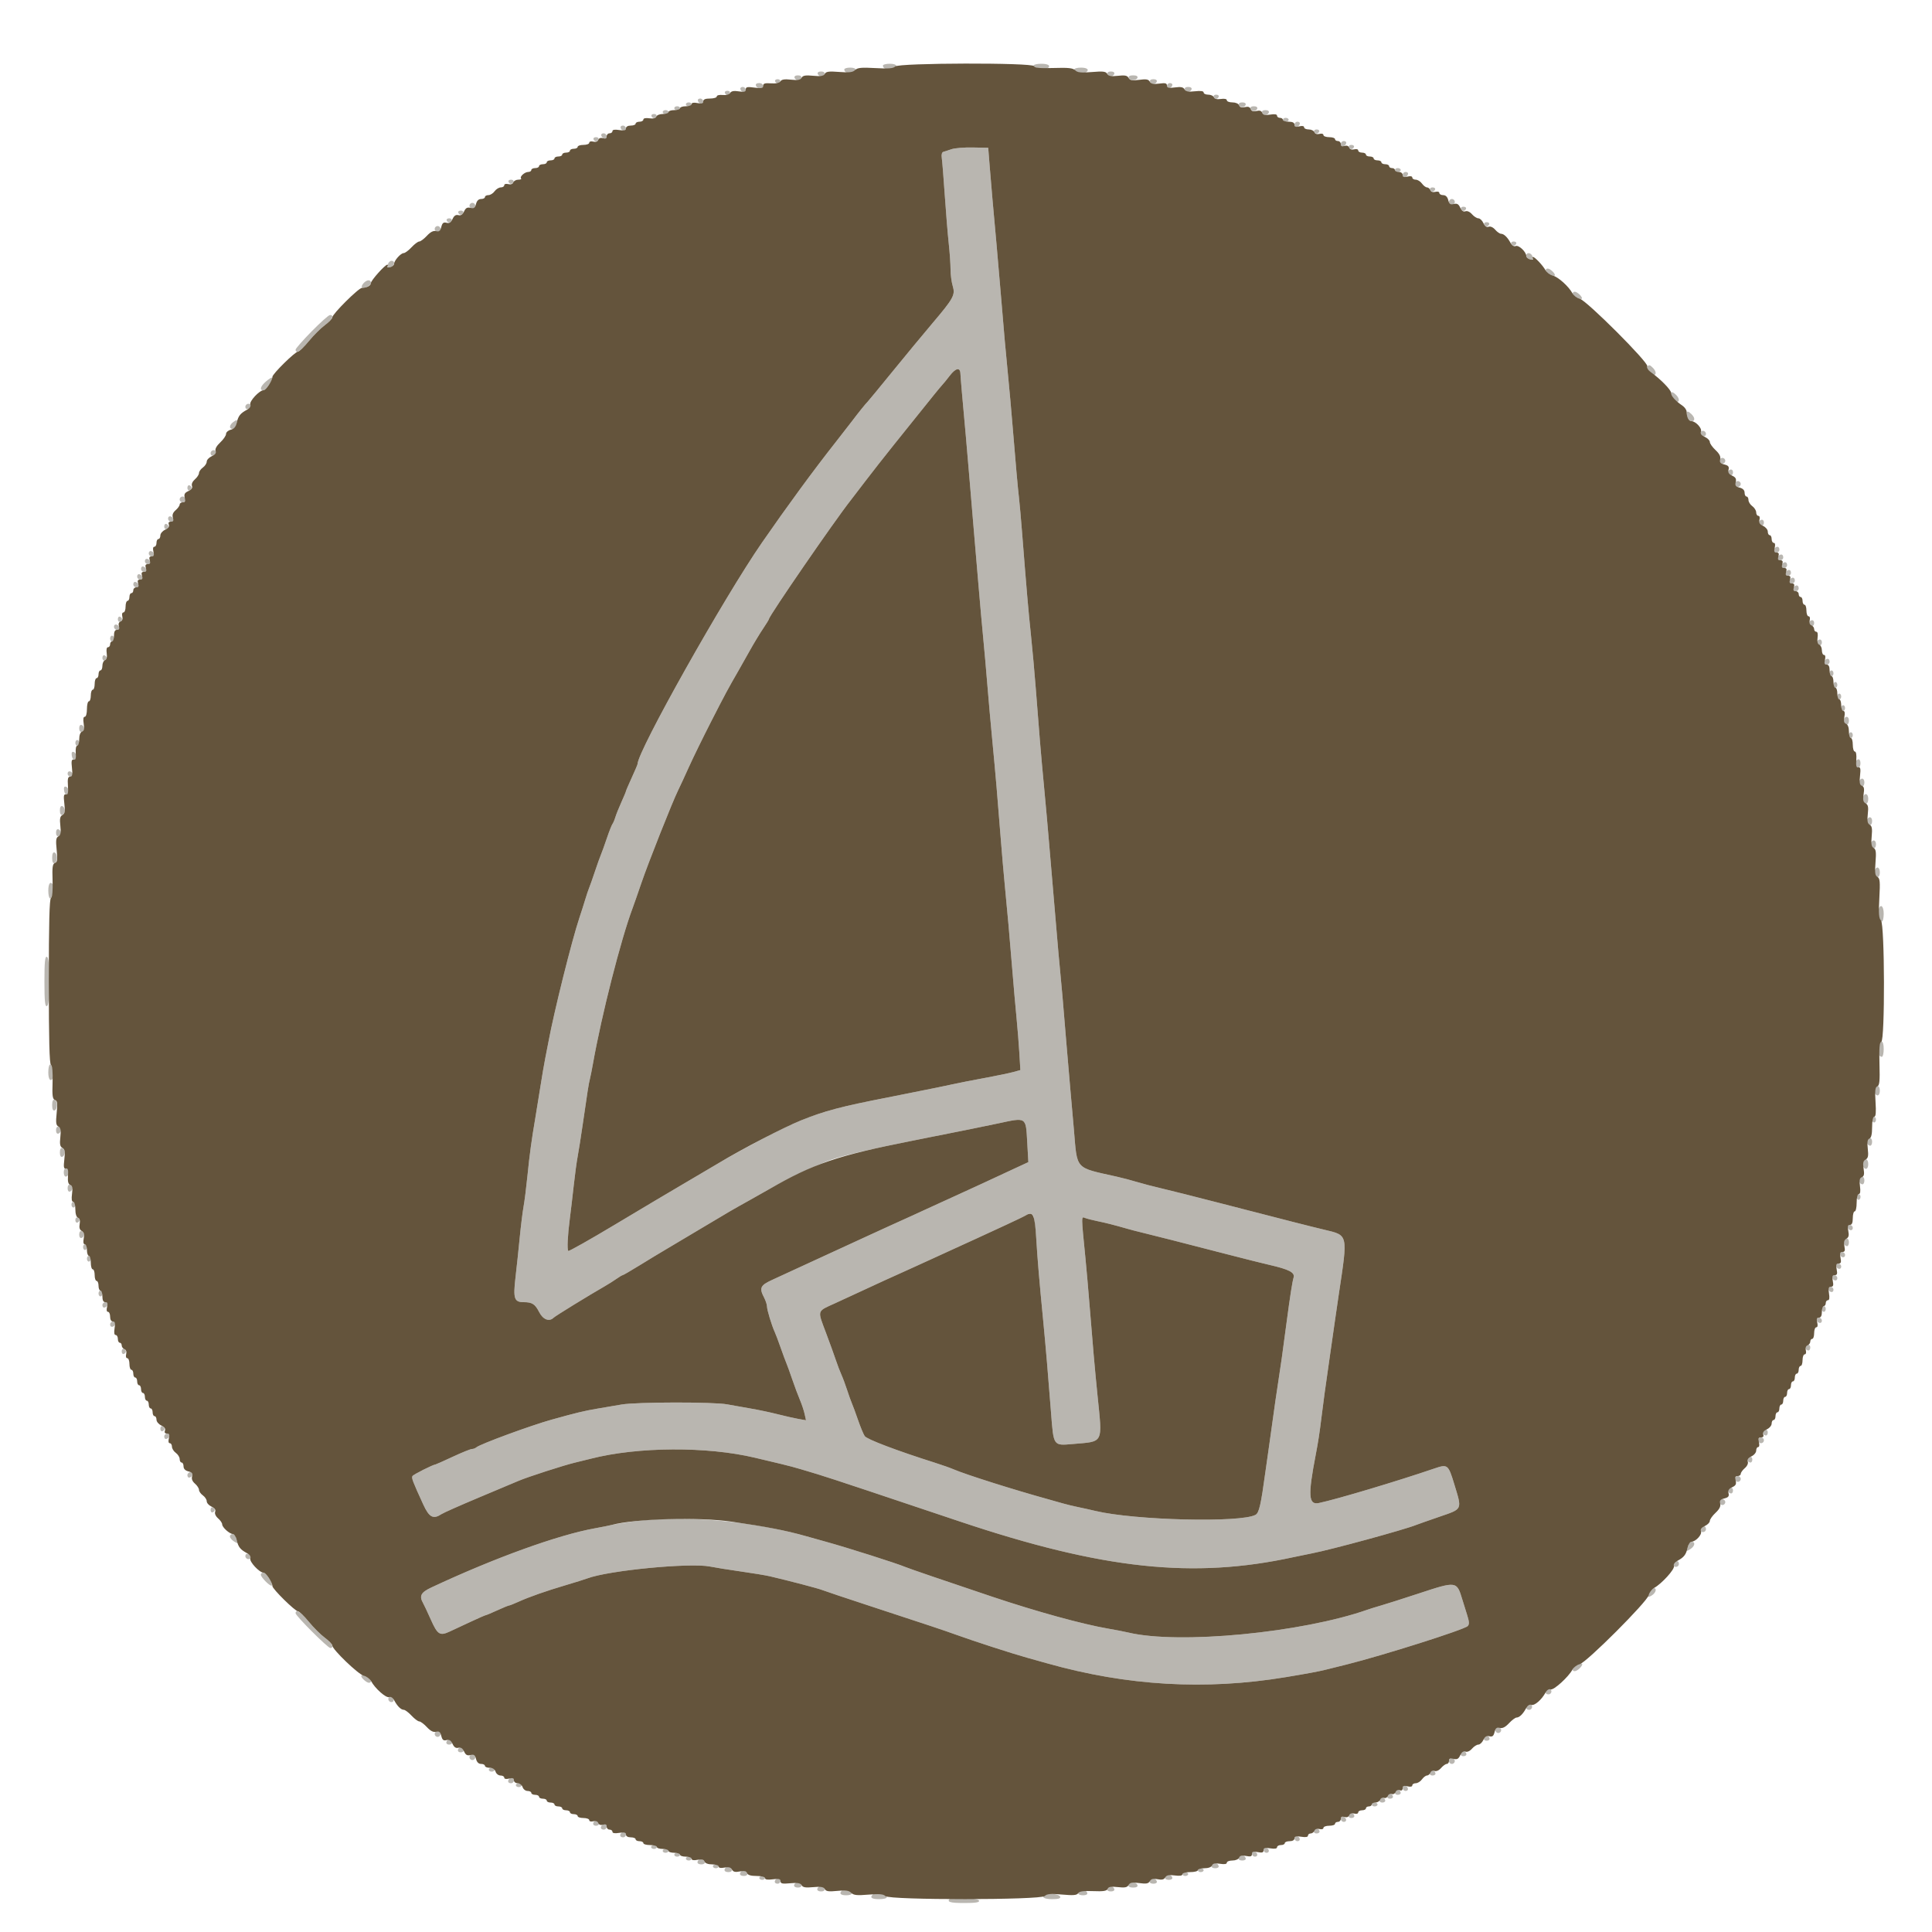<?xml version="1.0" encoding="UTF-8"?> <svg xmlns="http://www.w3.org/2000/svg" xmlns:xlink="http://www.w3.org/1999/xlink" xmlns:svgjs="http://svgjs.com/svgjs" width="400" height="400"> <svg xmlns="http://www.w3.org/2000/svg" xmlns:xlink="http://www.w3.org/1999/xlink" id="SvgjsSvg1003" width="400" height="400" viewBox="0, 0, 400,400"> <g id="SvgjsG1002"> <path id="SvgjsPath1001" d="M182.800 13.576 C 182.800 14.205,183.591 14.489,184.623 14.230 C 186.077 13.865,185.804 13.200,184.200 13.200 C 183.430 13.200,182.800 13.369,182.800 13.576 M214.000 13.568 C 214.000 14.033,216.241 14.545,216.790 14.206 C 217.671 13.661,217.125 13.200,215.600 13.200 C 214.720 13.200,214.000 13.366,214.000 13.568 M174.800 14.376 C 174.800 14.982,175.545 15.271,176.404 14.999 C 177.607 14.617,177.358 14.000,176.000 14.000 C 175.340 14.000,174.800 14.169,174.800 14.376 M222.400 14.392 C 222.400 14.888,224.213 15.363,224.777 15.014 C 225.631 14.486,225.163 14.000,223.800 14.000 C 223.030 14.000,222.400 14.177,222.400 14.392 M169.300 15.300 C 169.392 15.575,169.707 15.800,170.000 15.800 C 170.293 15.800,170.608 15.575,170.700 15.300 C 170.799 15.003,170.516 14.800,170.000 14.800 C 169.484 14.800,169.201 15.003,169.300 15.300 M229.300 15.300 C 229.392 15.575,229.707 15.800,230.000 15.800 C 230.293 15.800,230.608 15.575,230.700 15.300 C 230.799 15.003,230.516 14.800,230.000 14.800 C 229.484 14.800,229.201 15.003,229.300 15.300 M164.500 16.100 C 164.592 16.375,164.907 16.600,165.200 16.600 C 165.493 16.600,165.808 16.375,165.900 16.100 C 165.999 15.803,165.716 15.600,165.200 15.600 C 164.684 15.600,164.401 15.803,164.500 16.100 M233.700 16.100 C 233.792 16.375,234.197 16.600,234.600 16.600 C 235.003 16.600,235.408 16.375,235.500 16.100 C 235.606 15.783,235.276 15.600,234.600 15.600 C 233.924 15.600,233.594 15.783,233.700 16.100 M160.477 16.830 C 160.556 17.067,160.791 17.260,161.000 17.260 C 161.209 17.260,161.445 17.067,161.523 16.830 C 161.602 16.594,161.367 16.400,161.000 16.400 C 160.633 16.400,160.398 16.594,160.477 16.830 M238.100 16.900 C 238.192 17.175,238.507 17.400,238.800 17.400 C 239.093 17.400,239.408 17.175,239.500 16.900 C 239.599 16.603,239.316 16.400,238.800 16.400 C 238.284 16.400,238.001 16.603,238.100 16.900 M156.500 17.700 C 156.752 18.457,158.000 18.564,158.000 17.829 C 158.000 17.458,157.658 17.200,157.167 17.200 C 156.678 17.200,156.402 17.407,156.500 17.700 M241.600 17.833 C 241.600 18.540,242.461 18.417,242.708 17.675 C 242.795 17.414,242.582 17.200,242.233 17.200 C 241.885 17.200,241.600 17.485,241.600 17.833 M153.292 18.475 C 153.539 19.217,154.400 19.340,154.400 18.633 C 154.400 18.285,154.115 18.000,153.767 18.000 C 153.418 18.000,153.205 18.214,153.292 18.475 M245.300 18.500 C 245.392 18.775,245.707 19.000,246.000 19.000 C 246.293 19.000,246.608 18.775,246.700 18.500 C 246.799 18.203,246.516 18.000,246.000 18.000 C 245.484 18.000,245.201 18.203,245.300 18.500 M150.077 19.230 C 150.156 19.466,150.391 19.660,150.600 19.660 C 150.809 19.660,151.044 19.466,151.123 19.230 C 151.202 18.994,150.967 18.800,150.600 18.800 C 150.233 18.800,149.998 18.994,150.077 19.230 M251.277 20.030 C 251.356 20.267,251.591 20.460,251.800 20.460 C 252.009 20.460,252.245 20.267,252.323 20.030 C 252.402 19.794,252.167 19.600,251.800 19.600 C 251.433 19.600,251.198 19.794,251.277 20.030 M144.492 20.875 C 144.739 21.617,145.600 21.740,145.600 21.033 C 145.600 20.685,145.315 20.400,144.967 20.400 C 144.618 20.400,144.405 20.614,144.492 20.875 M142.000 21.600 C 142.000 21.820,142.270 22.000,142.600 22.000 C 142.930 22.000,143.200 21.820,143.200 21.600 C 143.200 21.380,142.930 21.200,142.600 21.200 C 142.270 21.200,142.000 21.380,142.000 21.600 M256.500 21.700 C 256.592 21.975,256.907 22.200,257.200 22.200 C 257.493 22.200,257.808 21.975,257.900 21.700 C 257.999 21.403,257.716 21.200,257.200 21.200 C 256.684 21.200,256.401 21.403,256.500 21.700 M139.600 22.400 C 139.600 22.620,139.870 22.800,140.200 22.800 C 140.530 22.800,140.800 22.620,140.800 22.400 C 140.800 22.180,140.530 22.000,140.200 22.000 C 139.870 22.000,139.600 22.180,139.600 22.400 M258.900 22.500 C 258.992 22.775,259.307 23.000,259.600 23.000 C 259.893 23.000,260.208 22.775,260.300 22.500 C 260.399 22.203,260.116 22.000,259.600 22.000 C 259.084 22.000,258.801 22.203,258.900 22.500 M137.200 23.200 C 137.200 23.420,137.470 23.600,137.800 23.600 C 138.130 23.600,138.400 23.420,138.400 23.200 C 138.400 22.980,138.130 22.800,137.800 22.800 C 137.470 22.800,137.200 22.980,137.200 23.200 M261.300 23.300 C 261.392 23.575,261.707 23.800,262.000 23.800 C 262.293 23.800,262.608 23.575,262.700 23.300 C 262.799 23.003,262.516 22.800,262.000 22.800 C 261.484 22.800,261.201 23.003,261.300 23.300 M134.877 24.030 C 134.956 24.267,135.191 24.460,135.400 24.460 C 135.609 24.460,135.845 24.267,135.923 24.030 C 136.002 23.794,135.767 23.600,135.400 23.600 C 135.033 23.600,134.798 23.794,134.877 24.030 M265.600 24.800 C 265.600 25.020,265.870 25.200,266.200 25.200 C 266.530 25.200,266.800 25.020,266.800 24.800 C 266.800 24.580,266.530 24.400,266.200 24.400 C 265.870 24.400,265.600 24.580,265.600 24.800 M268.000 25.833 C 268.000 26.540,268.861 26.417,269.108 25.675 C 269.195 25.414,268.982 25.200,268.633 25.200 C 268.285 25.200,268.000 25.485,268.000 25.833 M128.492 26.475 C 128.739 27.217,129.600 27.340,129.600 26.633 C 129.600 26.285,129.315 26.000,128.967 26.000 C 128.618 26.000,128.405 26.214,128.492 26.475 M272.077 27.230 C 272.156 27.467,272.391 27.660,272.600 27.660 C 272.809 27.660,273.045 27.467,273.123 27.230 C 273.202 26.994,272.967 26.800,272.600 26.800 C 272.233 26.800,271.998 26.994,272.077 27.230 M124.492 28.075 C 124.739 28.817,125.600 28.940,125.600 28.233 C 125.600 27.885,125.315 27.600,124.967 27.600 C 124.618 27.600,124.405 27.814,124.492 28.075 M122.877 28.830 C 122.956 29.067,123.191 29.260,123.400 29.260 C 123.609 29.260,123.844 29.067,123.923 28.830 C 124.002 28.594,123.767 28.400,123.400 28.400 C 123.033 28.400,122.798 28.594,122.877 28.830 M277.600 29.833 C 277.600 30.540,278.461 30.417,278.708 29.675 C 278.795 29.414,278.582 29.200,278.233 29.200 C 277.885 29.200,277.600 29.485,277.600 29.833 M279.277 30.430 C 279.356 30.667,279.591 30.860,279.800 30.860 C 280.009 30.860,280.245 30.667,280.323 30.430 C 280.402 30.194,280.167 30.000,279.800 30.000 C 279.433 30.000,279.198 30.194,279.277 30.430 M197.000 30.889 C 196.340 31.120,195.578 31.368,195.307 31.439 C 195.010 31.518,194.882 32.013,194.984 32.685 C 195.078 33.298,195.357 36.770,195.605 40.400 C 195.853 44.030,196.223 48.530,196.427 50.400 C 196.631 52.270,196.798 54.679,196.799 55.754 C 196.799 56.828,197.000 58.374,197.244 59.189 C 197.810 61.080,197.460 61.723,192.990 67.000 C 191.127 69.200,187.405 73.700,184.720 77.000 C 182.034 80.300,179.736 83.090,179.612 83.200 C 179.301 83.476,177.604 85.586,176.400 87.191 C 175.850 87.925,174.321 89.892,173.003 91.563 C 168.513 97.251,162.979 104.797,157.753 112.354 C 149.829 123.815,132.000 155.541,132.000 158.182 C 132.000 158.291,131.460 159.559,130.800 161.000 C 130.140 162.441,129.600 163.700,129.600 163.798 C 129.600 163.896,129.171 164.927,128.647 166.088 C 128.123 167.250,127.561 168.650,127.398 169.200 C 127.235 169.750,126.967 170.380,126.802 170.600 C 126.636 170.820,126.107 172.170,125.624 173.600 C 125.142 175.030,124.590 176.560,124.398 177.000 C 124.206 177.440,123.659 178.970,123.183 180.400 C 122.707 181.830,122.168 183.360,121.985 183.800 C 121.802 184.240,121.439 185.320,121.177 186.200 C 120.915 187.080,120.366 188.801,119.957 190.024 C 118.402 194.669,114.722 209.410,113.571 215.600 C 113.387 216.590,113.072 218.210,112.870 219.200 C 112.668 220.190,112.207 222.890,111.846 225.200 C 111.485 227.510,111.019 230.390,110.810 231.600 C 110.070 235.899,109.640 239.057,109.206 243.400 C 108.964 245.820,108.601 248.700,108.400 249.800 C 108.199 250.900,107.842 253.780,107.607 256.200 C 107.372 258.620,106.976 262.348,106.727 264.484 C 106.218 268.854,106.464 269.600,108.416 269.600 C 110.173 269.600,110.776 269.985,111.625 271.649 C 112.423 273.212,113.724 273.716,114.628 272.812 C 114.986 272.454,121.941 268.176,125.200 266.308 C 125.970 265.867,127.078 265.167,127.662 264.753 C 128.246 264.339,128.817 264.000,128.932 264.000 C 129.047 264.000,130.639 263.074,132.471 261.943 C 134.302 260.811,136.880 259.252,138.200 258.479 C 139.520 257.705,142.850 255.723,145.600 254.073 C 150.621 251.062,151.872 250.334,155.200 248.489 C 156.190 247.940,157.990 246.923,159.200 246.228 C 162.691 244.222,169.581 240.959,172.200 240.071 C 174.832 239.178,180.951 237.749,188.800 236.194 C 190.450 235.867,193.060 235.345,194.600 235.035 C 196.140 234.725,198.840 234.187,200.600 233.839 C 202.360 233.492,205.042 232.940,206.559 232.612 C 212.586 231.312,212.376 231.180,212.675 236.457 L 212.910 240.607 209.955 241.975 C 208.330 242.727,205.380 244.098,203.400 245.022 C 201.420 245.946,198.900 247.103,197.800 247.592 C 196.700 248.082,194.720 248.985,193.400 249.599 C 192.080 250.213,189.965 251.184,188.700 251.758 C 187.435 252.331,185.365 253.269,184.100 253.842 C 182.835 254.416,180.675 255.406,179.300 256.042 C 175.375 257.860,171.578 259.607,169.400 260.598 C 168.300 261.098,166.230 262.051,164.800 262.716 C 163.370 263.380,161.165 264.396,159.900 264.974 C 157.404 266.113,157.154 266.653,158.198 268.654 C 158.526 269.284,158.796 270.109,158.798 270.486 C 158.800 271.207,159.780 274.437,160.410 275.800 C 160.613 276.240,161.157 277.680,161.618 279.000 C 162.080 280.320,162.612 281.760,162.802 282.200 C 162.992 282.640,163.546 284.170,164.033 285.600 C 164.520 287.030,165.229 288.927,165.609 289.816 C 165.989 290.705,166.429 292.021,166.587 292.741 L 166.875 294.050 165.337 293.781 C 164.492 293.633,162.540 293.191,161.000 292.800 C 159.460 292.409,156.940 291.877,155.400 291.618 C 153.860 291.359,151.682 290.972,150.561 290.759 C 147.803 290.233,131.808 290.255,128.698 290.789 C 127.324 291.025,125.030 291.415,123.600 291.657 C 120.972 292.100,119.285 292.507,114.200 293.927 C 109.849 295.141,99.356 299.003,98.620 299.661 C 98.411 299.847,98.002 300.000,97.711 300.000 C 97.421 300.000,95.639 300.720,93.752 301.600 C 91.865 302.480,90.254 303.200,90.172 303.200 C 89.717 303.200,85.607 305.265,85.402 305.597 C 85.161 305.987,85.406 306.635,87.637 311.500 C 88.859 314.166,89.701 314.608,91.411 313.480 C 91.845 313.193,95.350 311.639,99.200 310.025 C 103.050 308.411,106.740 306.859,107.400 306.576 C 109.195 305.805,116.716 303.375,119.000 302.828 C 120.100 302.565,121.630 302.189,122.400 301.992 C 132.075 299.524,146.397 299.445,156.295 301.805 C 157.783 302.160,160.170 302.727,161.600 303.066 C 163.030 303.405,164.920 303.908,165.800 304.184 C 166.680 304.459,168.210 304.918,169.200 305.203 C 170.190 305.488,174.960 307.049,179.800 308.670 C 184.640 310.292,193.185 313.154,198.790 315.032 C 228.334 324.928,247.030 326.923,267.800 322.393 C 268.900 322.153,270.610 321.801,271.600 321.611 C 275.620 320.837,290.768 316.707,293.200 315.721 C 293.530 315.588,295.690 314.828,298.000 314.032 C 302.878 312.353,302.732 312.675,301.080 307.242 C 299.861 303.232,299.704 303.106,297.061 304.009 C 289.277 306.668,276.789 310.402,273.069 311.183 C 270.904 311.637,270.773 309.666,272.405 301.200 C 272.920 298.529,273.191 296.761,273.615 293.308 C 274.018 290.029,274.330 287.757,275.359 280.600 C 275.707 278.180,276.185 274.850,276.420 273.200 C 276.655 271.550,277.010 269.120,277.209 267.800 C 279.070 255.424,279.153 255.788,274.200 254.605 C 271.073 253.858,267.032 252.827,253.000 249.201 C 247.720 247.836,242.050 246.407,240.400 246.025 C 238.750 245.643,236.500 245.055,235.400 244.718 C 234.300 244.380,232.410 243.882,231.200 243.611 C 222.444 241.648,223.059 242.325,222.340 233.875 C 222.131 231.414,221.801 227.690,221.608 225.600 C 221.415 223.510,221.052 219.280,220.803 216.200 C 220.172 208.426,219.701 202.990,219.431 200.400 C 219.305 199.190,219.017 195.950,218.790 193.200 C 218.564 190.450,218.211 186.310,218.006 184.000 C 217.801 181.690,217.441 177.460,217.206 174.600 C 216.972 171.740,216.505 166.520,216.169 163.000 C 215.546 156.471,215.123 151.441,214.419 142.200 C 214.201 139.340,213.760 134.480,213.438 131.400 C 212.889 126.144,212.582 122.586,211.598 110.100 C 211.377 107.295,211.101 104.190,210.984 103.200 C 210.736 101.106,210.248 95.633,209.627 88.000 C 209.386 85.030,209.000 80.710,208.769 78.400 C 208.261 73.310,207.831 68.486,207.200 60.800 C 206.938 57.610,206.559 53.200,206.357 51.000 C 205.647 43.245,205.201 38.160,204.902 34.400 L 204.600 30.600 201.400 30.535 C 199.640 30.499,197.660 30.659,197.000 30.889 M288.800 35.200 C 288.800 35.420,289.070 35.600,289.400 35.600 C 289.730 35.600,290.000 35.420,290.000 35.200 C 290.000 34.980,289.730 34.800,289.400 34.800 C 289.070 34.800,288.800 34.980,288.800 35.200 M290.400 36.233 C 290.400 36.940,291.261 36.817,291.508 36.075 C 291.595 35.814,291.382 35.600,291.033 35.600 C 290.685 35.600,290.400 35.885,290.400 36.233 M105.277 37.630 C 105.356 37.867,105.591 38.060,105.800 38.060 C 106.009 38.060,106.245 37.867,106.323 37.630 C 106.402 37.394,106.167 37.200,105.800 37.200 C 105.433 37.200,105.198 37.394,105.277 37.630 M296.077 39.230 C 296.156 39.467,296.391 39.660,296.600 39.660 C 296.809 39.660,297.045 39.467,297.123 39.230 C 297.202 38.994,296.967 38.800,296.600 38.800 C 296.233 38.800,295.998 38.994,296.077 39.230 M300.000 41.800 C 300.000 42.130,300.270 42.400,300.600 42.400 C 300.930 42.400,301.200 42.130,301.200 41.800 C 301.200 41.470,300.930 41.200,300.600 41.200 C 300.270 41.200,300.000 41.470,300.000 41.800 M97.200 42.600 C 97.200 42.930,97.470 43.200,97.800 43.200 C 98.130 43.200,98.400 42.930,98.400 42.600 C 98.400 42.270,98.130 42.000,97.800 42.000 C 97.470 42.000,97.200 42.270,97.200 42.600 M302.477 43.230 C 302.555 43.467,302.791 43.660,303.000 43.660 C 303.209 43.660,303.445 43.467,303.523 43.230 C 303.602 42.994,303.367 42.800,303.000 42.800 C 302.633 42.800,302.398 42.994,302.477 43.230 M94.877 44.030 C 94.956 44.267,95.191 44.460,95.400 44.460 C 95.609 44.460,95.844 44.267,95.923 44.030 C 96.002 43.794,95.767 43.600,95.400 43.600 C 95.033 43.600,94.798 43.794,94.877 44.030 M92.477 45.630 C 92.556 45.867,92.791 46.060,93.000 46.060 C 93.209 46.060,93.445 45.867,93.523 45.630 C 93.602 45.394,93.367 45.200,93.000 45.200 C 92.633 45.200,92.398 45.394,92.477 45.630 M307.277 46.430 C 307.356 46.667,307.591 46.860,307.800 46.860 C 308.009 46.860,308.245 46.667,308.323 46.430 C 308.402 46.194,308.167 46.000,307.800 46.000 C 307.433 46.000,307.198 46.194,307.277 46.430 M90.000 47.400 C 90.000 47.730,90.270 48.000,90.600 48.000 C 90.930 48.000,91.200 47.730,91.200 47.400 C 91.200 47.070,90.930 46.800,90.600 46.800 C 90.270 46.800,90.000 47.070,90.000 47.400 M312.877 50.430 C 312.956 50.667,313.191 50.860,313.400 50.860 C 313.609 50.860,313.845 50.667,313.923 50.430 C 314.002 50.194,313.767 50.000,313.400 50.000 C 313.033 50.000,312.798 50.194,312.877 50.430 M316.000 52.953 C 316.000 53.258,316.337 53.595,316.749 53.703 C 317.326 53.853,317.453 53.726,317.303 53.149 C 317.077 52.286,316.000 52.124,316.000 52.953 M80.297 54.749 C 80.147 55.326,80.274 55.453,80.851 55.303 C 81.714 55.077,81.876 54.000,81.047 54.000 C 80.742 54.000,80.405 54.337,80.297 54.749 M320.000 55.986 C 320.000 56.455,321.583 57.351,321.882 57.051 C 322.160 56.774,320.985 55.600,320.429 55.600 C 320.193 55.600,320.000 55.774,320.000 55.986 M75.260 58.642 C 74.962 58.978,74.814 59.347,74.930 59.463 C 75.321 59.854,76.800 59.150,76.800 58.573 C 76.800 57.827,75.947 57.865,75.260 58.642 M325.600 60.786 C 325.600 61.255,327.183 62.151,327.482 61.851 C 327.760 61.574,326.585 60.400,326.029 60.400 C 325.793 60.400,325.600 60.574,325.600 60.786 M64.500 68.626 C 62.685 70.476,61.200 72.172,61.200 72.395 C 61.200 73.339,62.316 72.619,63.949 70.621 C 64.911 69.443,66.392 67.967,67.239 67.340 C 68.755 66.219,69.283 65.170,68.300 65.231 C 68.025 65.248,66.315 66.776,64.500 68.626 M341.066 75.868 C 340.770 76.164,341.927 77.600,342.462 77.600 C 342.990 77.600,342.859 76.802,342.229 76.171 C 341.583 75.526,341.444 75.490,341.066 75.868 M198.840 77.300 C 198.881 78.228,199.255 82.532,199.959 90.200 C 200.181 92.620,200.551 96.940,200.781 99.800 C 201.011 102.660,201.373 106.980,201.585 109.400 C 201.796 111.820,202.241 117.040,202.573 121.000 C 202.906 124.960,203.356 130.000,203.574 132.200 C 203.792 134.400,204.166 138.630,204.405 141.600 C 204.644 144.570,205.117 149.880,205.456 153.400 C 206.104 160.127,206.539 165.189,207.209 173.800 C 207.431 176.660,207.791 180.800,208.007 183.000 C 208.546 188.474,209.068 194.346,209.605 201.000 C 209.853 204.080,210.234 208.400,210.451 210.600 C 210.667 212.800,210.937 216.164,211.050 218.076 L 211.256 221.551 209.728 221.968 C 208.887 222.197,206.220 222.749,203.800 223.195 C 201.380 223.641,198.680 224.169,197.800 224.370 C 196.920 224.571,195.210 224.930,194.000 225.169 C 192.790 225.407,190.360 225.895,188.600 226.253 C 186.840 226.611,184.680 227.043,183.800 227.215 C 169.329 230.031,166.582 231.026,153.200 238.302 C 151.770 239.079,149.790 240.205,148.800 240.803 C 147.810 241.402,144.750 243.207,142.000 244.814 C 139.250 246.421,132.697 250.318,127.438 253.473 C 122.179 256.628,117.778 259.112,117.659 258.992 C 117.380 258.713,117.523 255.779,117.989 252.200 C 118.189 250.660,118.550 247.600,118.790 245.400 C 119.030 243.200,119.397 240.500,119.605 239.400 C 119.814 238.300,120.282 235.330,120.647 232.800 C 121.629 225.978,121.896 224.285,122.131 223.400 C 122.248 222.960,122.535 221.520,122.770 220.200 C 124.559 210.128,128.542 194.504,130.980 188.000 C 131.268 187.230,132.086 184.890,132.797 182.800 C 134.198 178.683,139.236 165.968,140.390 163.637 C 140.781 162.847,141.789 160.670,142.629 158.800 C 143.470 156.930,145.538 152.700,147.225 149.400 C 150.122 143.733,150.766 142.533,152.867 138.900 C 153.345 138.075,154.407 136.193,155.228 134.717 C 156.049 133.241,157.278 131.207,157.960 130.197 C 158.642 129.187,159.200 128.276,159.200 128.172 C 159.200 127.556,172.768 107.842,176.119 103.590 C 176.384 103.254,177.762 101.454,179.182 99.590 C 180.603 97.725,183.211 94.400,184.978 92.200 C 186.745 90.000,188.406 87.930,188.670 87.600 C 192.742 82.506,194.690 80.104,195.106 79.665 C 195.384 79.371,196.081 78.516,196.654 77.765 C 197.851 76.195,198.782 75.997,198.840 77.300 M55.083 78.963 C 53.930 79.953,53.668 80.800,54.514 80.800 C 55.023 80.800,56.622 78.489,56.322 78.188 C 56.236 78.103,55.678 78.451,55.083 78.963 M346.000 81.426 C 346.000 81.947,346.858 83.200,347.214 83.200 C 347.784 83.200,347.683 82.426,347.029 81.771 C 346.437 81.180,346.000 81.033,346.000 81.426 M50.800 84.233 C 50.800 84.940,51.661 84.817,51.908 84.075 C 51.995 83.814,51.782 83.600,51.433 83.600 C 51.085 83.600,50.800 83.885,50.800 84.233 M349.200 85.567 C 349.200 86.388,349.719 87.200,350.243 87.200 C 350.963 87.200,350.956 86.499,350.229 85.771 C 349.571 85.114,349.200 85.040,349.200 85.567 M48.299 87.377 C 47.463 87.988,47.380 88.800,48.153 88.800 C 48.458 88.800,48.811 88.403,48.937 87.917 C 49.228 86.805,49.160 86.747,48.299 87.377 M352.092 89.675 C 352.339 90.417,353.200 90.540,353.200 89.833 C 353.200 89.485,352.915 89.200,352.567 89.200 C 352.218 89.200,352.005 89.414,352.092 89.675 M43.600 93.833 C 43.600 94.182,43.814 94.395,44.075 94.308 C 44.817 94.061,44.940 93.200,44.233 93.200 C 43.885 93.200,43.600 93.485,43.600 93.833 M356.000 95.400 C 356.000 95.730,356.270 96.000,356.600 96.000 C 356.930 96.000,357.200 95.730,357.200 95.400 C 357.200 95.070,356.930 94.800,356.600 94.800 C 356.270 94.800,356.000 95.070,356.000 95.400 M357.878 97.456 C 357.558 97.775,357.919 98.400,358.424 98.400 C 358.631 98.400,358.800 98.130,358.800 97.800 C 358.800 97.181,358.328 97.005,357.878 97.456 M359.200 100.200 C 359.200 100.530,359.470 100.800,359.800 100.800 C 360.130 100.800,360.400 100.530,360.400 100.200 C 360.400 99.870,360.130 99.600,359.800 99.600 C 359.470 99.600,359.200 99.870,359.200 100.200 M38.800 101.000 C 38.800 101.367,38.994 101.602,39.230 101.523 C 39.467 101.445,39.660 101.209,39.660 101.000 C 39.660 100.791,39.467 100.556,39.230 100.477 C 38.994 100.398,38.800 100.633,38.800 101.000 M37.200 103.400 C 37.200 103.730,37.470 104.000,37.800 104.000 C 38.130 104.000,38.400 103.730,38.400 103.400 C 38.400 103.070,38.130 102.800,37.800 102.800 C 37.470 102.800,37.200 103.070,37.200 103.400 M34.800 107.367 C 34.800 107.715,35.085 108.000,35.433 108.000 C 35.782 108.000,35.995 107.786,35.908 107.525 C 35.661 106.783,34.800 106.660,34.800 107.367 M364.278 107.856 C 363.958 108.175,364.319 108.800,364.824 108.800 C 365.031 108.800,365.200 108.530,365.200 108.200 C 365.200 107.581,364.728 107.405,364.278 107.856 M34.000 109.000 C 34.000 109.367,34.194 109.602,34.430 109.523 C 34.667 109.445,34.860 109.209,34.860 109.000 C 34.860 108.791,34.667 108.556,34.430 108.477 C 34.194 108.398,34.000 108.633,34.000 109.000 M367.467 113.467 C 367.006 113.927,367.175 114.400,367.800 114.400 C 368.130 114.400,368.400 114.130,368.400 113.800 C 368.400 113.175,367.927 113.006,367.467 113.467 M30.800 114.567 C 30.800 114.915,31.085 115.200,31.433 115.200 C 31.782 115.200,31.995 114.986,31.908 114.725 C 31.661 113.983,30.800 113.860,30.800 114.567 M368.267 115.067 C 367.806 115.527,367.975 116.000,368.600 116.000 C 368.930 116.000,369.200 115.730,369.200 115.400 C 369.200 114.775,368.727 114.606,368.267 115.067 M30.000 116.167 C 30.000 116.515,30.285 116.800,30.633 116.800 C 30.982 116.800,31.195 116.586,31.108 116.325 C 30.861 115.583,30.000 115.460,30.000 116.167 M369.067 116.667 C 368.606 117.127,368.775 117.600,369.400 117.600 C 369.730 117.600,370.000 117.330,370.000 117.000 C 370.000 116.375,369.527 116.206,369.067 116.667 M29.200 117.767 C 29.200 118.115,29.485 118.400,29.833 118.400 C 30.540 118.400,30.417 117.539,29.675 117.292 C 29.414 117.205,29.200 117.418,29.200 117.767 M369.867 118.267 C 369.406 118.727,369.575 119.200,370.200 119.200 C 370.530 119.200,370.800 118.930,370.800 118.600 C 370.800 117.975,370.327 117.806,369.867 118.267 M28.400 119.367 C 28.400 119.715,28.685 120.000,29.033 120.000 C 29.740 120.000,29.617 119.139,28.875 118.892 C 28.614 118.805,28.400 119.018,28.400 119.367 M370.667 119.867 C 370.206 120.327,370.375 120.800,371.000 120.800 C 371.330 120.800,371.600 120.530,371.600 120.200 C 371.600 119.575,371.127 119.406,370.667 119.867 M27.600 120.967 C 27.600 121.315,27.885 121.600,28.233 121.600 C 28.940 121.600,28.817 120.739,28.075 120.492 C 27.814 120.405,27.600 120.618,27.600 120.967 M371.467 121.467 C 371.006 121.927,371.175 122.400,371.800 122.400 C 372.130 122.400,372.400 122.130,372.400 121.800 C 372.400 121.175,371.927 121.006,371.467 121.467 M24.400 128.200 C 24.400 128.567,24.594 128.802,24.830 128.723 C 25.067 128.644,25.260 128.409,25.260 128.200 C 25.260 127.991,25.067 127.756,24.830 127.677 C 24.594 127.598,24.400 127.833,24.400 128.200 M374.678 128.656 C 374.358 128.975,374.719 129.600,375.224 129.600 C 375.431 129.600,375.600 129.330,375.600 129.000 C 375.600 128.381,375.128 128.205,374.678 128.656 M23.600 129.767 C 23.600 130.115,23.885 130.400,24.233 130.400 C 24.582 130.400,24.795 130.186,24.708 129.925 C 24.461 129.183,23.600 129.060,23.600 129.767 M22.800 132.200 C 22.800 132.530,22.980 132.800,23.200 132.800 C 23.420 132.800,23.600 132.530,23.600 132.200 C 23.600 131.870,23.420 131.600,23.200 131.600 C 22.980 131.600,22.800 131.870,22.800 132.200 M376.278 132.656 C 375.958 132.975,376.319 133.600,376.824 133.600 C 377.031 133.600,377.200 133.330,377.200 133.000 C 377.200 132.381,376.728 132.205,376.278 132.656 M21.200 136.200 C 21.200 136.567,21.394 136.802,21.630 136.723 C 21.867 136.644,22.060 136.409,22.060 136.200 C 22.060 135.991,21.867 135.756,21.630 135.677 C 21.394 135.598,21.200 135.833,21.200 136.200 M377.867 136.667 C 377.406 137.127,377.575 137.600,378.200 137.600 C 378.530 137.600,378.800 137.330,378.800 137.000 C 378.800 136.375,378.327 136.206,377.867 136.667 M378.800 139.400 C 378.800 139.730,378.980 140.000,379.200 140.000 C 379.420 140.000,379.600 139.730,379.600 139.400 C 379.600 139.070,379.420 138.800,379.200 138.800 C 378.980 138.800,378.800 139.070,378.800 139.400 M379.600 141.800 C 379.600 142.130,379.780 142.400,380.000 142.400 C 380.220 142.400,380.400 142.130,380.400 141.800 C 380.400 141.470,380.220 141.200,380.000 141.200 C 379.780 141.200,379.600 141.470,379.600 141.800 M380.400 144.200 C 380.400 144.530,380.580 144.800,380.800 144.800 C 381.020 144.800,381.200 144.530,381.200 144.200 C 381.200 143.870,381.020 143.600,380.800 143.600 C 380.580 143.600,380.400 143.870,380.400 144.200 M381.200 146.600 C 381.200 146.930,381.380 147.200,381.600 147.200 C 381.820 147.200,382.000 146.930,382.000 146.600 C 382.000 146.270,381.820 146.000,381.600 146.000 C 381.380 146.000,381.200 146.270,381.200 146.600 M381.800 148.800 C 381.508 149.272,381.887 150.000,382.424 150.000 C 382.631 150.000,382.800 149.640,382.800 149.200 C 382.800 148.356,382.218 148.124,381.800 148.800 M16.400 150.800 C 16.400 151.316,16.603 151.599,16.900 151.500 C 17.175 151.408,17.400 151.093,17.400 150.800 C 17.400 150.507,17.175 150.192,16.900 150.100 C 16.603 150.001,16.400 150.284,16.400 150.800 M382.800 152.200 C 382.800 152.530,382.980 152.800,383.200 152.800 C 383.420 152.800,383.600 152.530,383.600 152.200 C 383.600 151.870,383.420 151.600,383.200 151.600 C 382.980 151.600,382.800 151.870,382.800 152.200 M15.600 153.800 C 15.600 154.130,15.780 154.400,16.000 154.400 C 16.220 154.400,16.400 154.130,16.400 153.800 C 16.400 153.470,16.220 153.200,16.000 153.200 C 15.780 153.200,15.600 153.470,15.600 153.800 M14.866 156.455 C 14.940 156.975,15.180 157.355,15.400 157.300 C 15.990 157.152,15.886 155.895,15.266 155.689 C 14.900 155.567,14.775 155.808,14.866 156.455 M384.152 157.781 C 383.876 158.499,384.323 159.295,384.828 158.983 C 385.335 158.670,385.301 157.200,384.787 157.200 C 384.561 157.200,384.275 157.461,384.152 157.781 M14.000 160.167 C 14.000 160.515,14.285 160.800,14.633 160.800 C 14.982 160.800,15.195 160.586,15.108 160.325 C 14.861 159.583,14.000 159.460,14.000 160.167 M385.000 161.600 C 384.708 162.072,385.087 162.800,385.624 162.800 C 385.831 162.800,386.000 162.440,386.000 162.000 C 386.000 161.156,385.418 160.924,385.000 161.600 M13.266 163.655 C 13.340 164.175,13.580 164.555,13.800 164.500 C 14.390 164.352,14.286 163.095,13.666 162.889 C 13.300 162.767,13.175 163.008,13.266 163.655 M385.752 164.981 C 385.629 165.300,385.646 165.750,385.788 165.981 C 386.254 166.735,386.800 166.421,386.800 165.400 C 386.800 164.316,386.113 164.041,385.752 164.981 M12.400 167.800 C 12.400 168.476,12.583 168.806,12.900 168.700 C 13.175 168.608,13.400 168.203,13.400 167.800 C 13.400 167.397,13.175 166.992,12.900 166.900 C 12.583 166.794,12.400 167.124,12.400 167.800 M386.600 169.600 C 386.308 170.072,386.687 170.800,387.224 170.800 C 387.431 170.800,387.600 170.440,387.600 170.000 C 387.600 169.156,387.018 168.924,386.600 169.600 M11.600 172.400 C 11.600 172.916,11.803 173.199,12.100 173.100 C 12.375 173.008,12.600 172.693,12.600 172.400 C 12.600 172.107,12.375 171.792,12.100 171.700 C 11.803 171.601,11.600 171.884,11.600 172.400 M387.400 174.400 C 387.108 174.872,387.487 175.600,388.024 175.600 C 388.231 175.600,388.400 175.240,388.400 174.800 C 388.400 173.956,387.818 173.724,387.400 174.400 M10.800 177.600 C 10.800 178.436,10.970 178.810,11.300 178.700 C 11.575 178.608,11.800 178.113,11.800 177.600 C 11.800 177.087,11.575 176.592,11.300 176.500 C 10.970 176.390,10.800 176.764,10.800 177.600 M388.152 180.181 C 388.029 180.500,388.046 180.950,388.188 181.181 C 388.654 181.935,389.200 181.621,389.200 180.600 C 389.200 179.516,388.513 179.241,388.152 180.181 M10.000 184.400 C 10.000 185.280,10.166 186.000,10.368 186.000 C 10.833 186.000,11.345 183.759,11.006 183.210 C 10.461 182.329,10.000 182.875,10.000 184.400 M388.944 188.201 C 388.642 188.987,389.105 190.800,389.608 190.800 C 389.823 190.800,390.000 190.080,390.000 189.200 C 390.000 187.617,389.390 187.040,388.944 188.201 M9.200 203.200 C 9.200 207.236,9.317 208.428,9.700 208.300 C 10.064 208.179,10.200 206.791,10.200 203.200 C 10.200 199.609,10.064 198.221,9.700 198.100 C 9.317 197.972,9.200 199.164,9.200 203.200 M389.002 216.790 C 388.731 218.023,388.972 218.800,389.624 218.800 C 389.831 218.800,390.000 218.080,390.000 217.200 C 390.000 215.327,389.379 215.072,389.002 216.790 M10.000 222.000 C 10.000 223.525,10.461 224.071,11.006 223.190 C 11.345 222.641,10.833 220.400,10.368 220.400 C 10.166 220.400,10.000 221.120,10.000 222.000 M388.152 225.381 C 388.029 225.700,388.046 226.150,388.188 226.381 C 388.654 227.135,389.200 226.821,389.200 225.800 C 389.200 224.716,388.513 224.441,388.152 225.381 M10.800 228.800 C 10.800 229.636,10.970 230.010,11.300 229.900 C 11.575 229.808,11.800 229.313,11.800 228.800 C 11.800 228.287,11.575 227.792,11.300 227.700 C 10.970 227.590,10.800 227.964,10.800 228.800 M387.600 231.800 C 387.600 232.130,387.780 232.400,388.000 232.400 C 388.220 232.400,388.400 232.130,388.400 231.800 C 388.400 231.470,388.220 231.200,388.000 231.200 C 387.780 231.200,387.600 231.470,387.600 231.800 M11.600 234.000 C 11.600 234.516,11.803 234.799,12.100 234.700 C 12.375 234.608,12.600 234.293,12.600 234.000 C 12.600 233.707,12.375 233.392,12.100 233.300 C 11.803 233.201,11.600 233.484,11.600 234.000 M386.600 236.000 C 386.308 236.472,386.687 237.200,387.224 237.200 C 387.431 237.200,387.600 236.840,387.600 236.400 C 387.600 235.556,387.018 235.324,386.600 236.000 M12.400 238.600 C 12.400 239.276,12.583 239.606,12.900 239.500 C 13.175 239.408,13.400 239.003,13.400 238.600 C 13.400 238.197,13.175 237.792,12.900 237.700 C 12.583 237.594,12.400 237.924,12.400 238.600 M385.752 240.581 C 385.629 240.900,385.646 241.350,385.788 241.581 C 386.254 242.335,386.800 242.021,386.800 241.000 C 386.800 239.916,386.113 239.641,385.752 240.581 M13.473 241.860 C 13.047 242.286,13.152 243.600,13.613 243.600 C 14.204 243.600,14.576 242.416,14.126 241.966 C 13.918 241.758,13.624 241.710,13.473 241.860 M385.000 244.000 C 384.708 244.472,385.087 245.200,385.624 245.200 C 385.831 245.200,386.000 244.840,386.000 244.400 C 386.000 243.556,385.418 243.324,385.000 244.000 M14.000 246.000 C 14.000 246.516,14.203 246.799,14.500 246.700 C 14.775 246.608,15.000 246.293,15.000 246.000 C 15.000 245.707,14.775 245.392,14.500 245.300 C 14.203 245.201,14.000 245.484,14.000 246.000 M384.400 247.800 C 384.400 248.130,384.580 248.400,384.800 248.400 C 385.020 248.400,385.200 248.130,385.200 247.800 C 385.200 247.470,385.020 247.200,384.800 247.200 C 384.580 247.200,384.400 247.470,384.400 247.800 M14.800 249.400 C 14.800 249.730,14.980 250.000,15.200 250.000 C 15.420 250.000,15.600 249.730,15.600 249.400 C 15.600 249.070,15.420 248.800,15.200 248.800 C 14.980 248.800,14.800 249.070,14.800 249.400 M213.899 251.700 C 214.117 251.975,214.408 254.090,214.544 256.400 C 214.794 260.620,215.184 265.242,215.981 273.400 C 216.482 278.533,217.060 285.313,217.611 292.528 C 218.137 299.420,218.067 299.319,222.037 298.973 C 228.605 298.400,228.254 299.088,227.217 288.800 C 226.673 283.409,226.233 278.410,225.595 270.400 C 225.341 267.210,224.956 262.800,224.739 260.600 C 223.841 251.512,223.845 251.855,224.662 252.170 C 225.068 252.327,226.210 252.621,227.200 252.823 C 228.972 253.184,230.544 253.585,233.500 254.428 C 234.325 254.663,235.450 254.958,236.000 255.082 C 237.300 255.377,246.152 257.633,254.000 259.669 C 257.410 260.554,261.370 261.547,262.800 261.876 C 266.930 262.825,268.136 263.459,267.822 264.514 C 267.550 265.430,267.106 268.271,266.373 273.800 C 265.429 280.921,265.226 282.363,264.632 286.200 C 264.290 288.400,263.820 291.640,263.587 293.400 C 263.353 295.160,263.001 297.680,262.804 299.000 C 262.606 300.320,262.249 302.840,262.009 304.600 C 261.053 311.614,260.681 313.235,259.935 313.635 C 256.815 315.305,234.936 314.770,226.800 312.826 C 225.810 312.589,224.190 312.229,223.200 312.026 C 222.210 311.823,220.770 311.474,220.000 311.251 C 219.230 311.028,217.970 310.671,217.200 310.459 C 209.892 308.441,199.916 305.286,197.400 304.197 C 196.740 303.911,195.030 303.307,193.600 302.854 C 185.741 300.369,179.473 297.993,179.032 297.333 C 178.763 296.930,178.140 295.430,177.647 294.000 C 177.155 292.570,176.592 291.040,176.396 290.600 C 176.200 290.160,175.748 288.900,175.391 287.800 C 175.034 286.700,174.497 285.260,174.198 284.600 C 173.899 283.940,173.384 282.590,173.055 281.600 C 172.725 280.610,171.814 278.090,171.030 276.000 C 169.204 271.134,169.072 271.570,172.900 269.823 C 174.715 268.995,177.100 267.893,178.200 267.376 C 180.555 266.267,185.375 264.065,188.200 262.807 C 189.300 262.318,191.280 261.415,192.600 260.801 C 193.920 260.187,196.080 259.199,197.400 258.604 C 198.720 258.010,200.880 257.023,202.200 256.410 C 203.520 255.798,206.220 254.552,208.200 253.641 C 210.180 252.730,212.070 251.819,212.400 251.616 C 213.223 251.110,213.440 251.122,213.899 251.700 M15.600 252.600 C 15.600 252.967,15.794 253.202,16.030 253.123 C 16.267 253.045,16.460 252.809,16.460 252.600 C 16.460 252.391,16.267 252.155,16.030 252.077 C 15.794 251.998,15.600 252.233,15.600 252.600 M382.492 254.075 C 382.739 254.817,383.600 254.940,383.600 254.233 C 383.600 253.885,383.315 253.600,382.967 253.600 C 382.618 253.600,382.405 253.814,382.492 254.075 M16.400 255.600 C 16.400 256.116,16.603 256.399,16.900 256.300 C 17.175 256.208,17.400 255.893,17.400 255.600 C 17.400 255.307,17.175 254.992,16.900 254.900 C 16.603 254.801,16.400 255.084,16.400 255.600 M381.800 256.800 C 381.508 257.272,381.887 258.000,382.424 258.000 C 382.631 258.000,382.800 257.640,382.800 257.200 C 382.800 256.356,382.218 256.124,381.800 256.800 M17.200 258.200 C 17.200 258.530,17.380 258.800,17.600 258.800 C 17.820 258.800,18.000 258.530,18.000 258.200 C 18.000 257.870,17.820 257.600,17.600 257.600 C 17.380 257.600,17.200 257.870,17.200 258.200 M380.892 259.675 C 381.139 260.417,382.000 260.540,382.000 259.833 C 382.000 259.485,381.715 259.200,381.367 259.200 C 381.018 259.200,380.805 259.414,380.892 259.675 M18.000 260.600 C 18.000 260.930,18.180 261.200,18.400 261.200 C 18.620 261.200,18.800 260.930,18.800 260.600 C 18.800 260.270,18.620 260.000,18.400 260.000 C 18.180 260.000,18.000 260.270,18.000 260.600 M380.092 262.075 C 380.339 262.817,381.200 262.940,381.200 262.233 C 381.200 261.885,380.915 261.600,380.567 261.600 C 380.218 261.600,380.005 261.814,380.092 262.075 M379.292 264.475 C 379.539 265.217,380.400 265.340,380.400 264.633 C 380.400 264.285,380.115 264.000,379.767 264.000 C 379.418 264.000,379.205 264.214,379.292 264.475 M378.492 266.875 C 378.739 267.617,379.600 267.740,379.600 267.033 C 379.600 266.685,379.315 266.400,378.967 266.400 C 378.618 266.400,378.405 266.614,378.492 266.875 M20.400 267.800 C 20.400 268.130,20.580 268.400,20.800 268.400 C 21.020 268.400,21.200 268.130,21.200 267.800 C 21.200 267.470,21.020 267.200,20.800 267.200 C 20.580 267.200,20.400 267.470,20.400 267.800 M21.200 270.233 C 21.200 270.582,21.414 270.795,21.675 270.708 C 22.417 270.461,22.540 269.600,21.833 269.600 C 21.485 269.600,21.200 269.885,21.200 270.233 M377.200 271.000 C 377.200 271.330,377.380 271.600,377.600 271.600 C 377.820 271.600,378.000 271.330,378.000 271.000 C 378.000 270.670,377.820 270.400,377.600 270.400 C 377.380 270.400,377.200 270.670,377.200 271.000 M376.092 273.275 C 376.339 274.017,377.200 274.140,377.200 273.433 C 377.200 273.085,376.915 272.800,376.567 272.800 C 376.218 272.800,376.005 273.014,376.092 273.275 M22.800 274.233 C 22.800 274.940,23.661 274.817,23.908 274.075 C 23.995 273.814,23.782 273.600,23.433 273.600 C 23.085 273.600,22.800 273.885,22.800 274.233 M373.878 278.656 C 373.558 278.975,373.919 279.600,374.424 279.600 C 374.631 279.600,374.800 279.330,374.800 279.000 C 374.800 278.381,374.328 278.205,373.878 278.656 M25.200 279.800 C 25.200 280.167,25.394 280.402,25.630 280.323 C 25.867 280.245,26.060 280.009,26.060 279.800 C 26.060 279.591,25.867 279.356,25.630 279.277 C 25.394 279.198,25.200 279.433,25.200 279.800 M33.200 295.800 C 33.200 296.167,33.394 296.402,33.630 296.323 C 33.867 296.245,34.060 296.009,34.060 295.800 C 34.060 295.591,33.867 295.356,33.630 295.277 C 33.394 295.198,33.200 295.433,33.200 295.800 M365.078 296.256 C 364.758 296.575,365.119 297.200,365.624 297.200 C 365.831 297.200,366.000 296.930,366.000 296.600 C 366.000 295.981,365.528 295.805,365.078 296.256 M34.000 297.433 C 34.000 297.782,34.214 297.995,34.475 297.908 C 35.217 297.661,35.340 296.800,34.633 296.800 C 34.285 296.800,34.000 297.085,34.000 297.433 M364.000 298.200 C 364.000 298.530,364.270 298.800,364.600 298.800 C 364.930 298.800,365.200 298.530,365.200 298.200 C 365.200 297.870,364.930 297.600,364.600 297.600 C 364.270 297.600,364.000 297.870,364.000 298.200 M361.878 301.856 C 361.558 302.175,361.919 302.800,362.424 302.800 C 362.631 302.800,362.800 302.530,362.800 302.200 C 362.800 301.581,362.328 301.405,361.878 301.856 M38.800 305.433 C 38.800 305.782,39.014 305.995,39.275 305.908 C 40.017 305.661,40.140 304.800,39.433 304.800 C 39.085 304.800,38.800 305.085,38.800 305.433 M359.200 306.200 C 359.200 306.530,359.470 306.800,359.800 306.800 C 360.130 306.800,360.400 306.530,360.400 306.200 C 360.400 305.870,360.130 305.600,359.800 305.600 C 359.470 305.600,359.200 305.870,359.200 306.200 M357.878 308.256 C 357.558 308.575,357.919 309.200,358.424 309.200 C 358.631 309.200,358.800 308.930,358.800 308.600 C 358.800 307.981,358.328 307.805,357.878 308.256 M356.000 311.000 C 356.000 311.330,356.270 311.600,356.600 311.600 C 356.930 311.600,357.200 311.330,357.200 311.000 C 357.200 310.670,356.930 310.400,356.600 310.400 C 356.270 310.400,356.000 310.670,356.000 311.000 M43.600 312.600 C 43.600 312.967,43.794 313.202,44.030 313.123 C 44.267 313.045,44.460 312.809,44.460 312.600 C 44.460 312.391,44.267 312.156,44.030 312.077 C 43.794 311.998,43.600 312.233,43.600 312.600 M131.000 315.013 C 129.020 315.290,127.040 315.613,126.600 315.731 C 126.160 315.848,124.630 316.155,123.200 316.412 C 115.501 317.801,102.405 322.538,89.300 328.675 C 87.138 329.687,86.751 330.420,87.594 331.905 C 87.810 332.287,88.531 333.821,89.195 335.313 C 90.590 338.446,91.056 338.742,93.103 337.796 C 93.926 337.416,95.900 336.496,97.489 335.752 C 99.077 335.009,100.467 334.400,100.577 334.400 C 100.687 334.400,101.760 333.950,102.963 333.400 C 104.165 332.850,105.260 332.400,105.396 332.400 C 105.532 332.400,106.399 332.057,107.322 331.637 C 109.553 330.623,113.048 329.396,117.200 328.170 C 119.070 327.618,121.050 326.997,121.600 326.790 C 125.982 325.142,142.890 323.508,147.000 324.336 C 148.100 324.557,150.980 325.018,153.400 325.360 C 155.820 325.701,158.520 326.149,159.400 326.354 C 163.343 327.274,169.471 328.880,170.200 329.184 C 170.640 329.368,175.140 330.875,180.200 332.533 C 192.562 336.584,195.443 337.545,197.800 338.400 C 201.492 339.740,209.637 342.380,212.600 343.197 C 213.260 343.379,215.150 343.909,216.800 344.375 C 233.354 349.051,249.569 349.991,266.200 347.237 C 270.724 346.488,273.002 346.061,274.600 345.663 C 275.480 345.444,277.370 344.972,278.800 344.616 C 286.331 342.739,303.114 337.417,303.869 336.666 C 304.228 336.310,304.203 335.776,303.766 334.400 C 303.452 333.410,303.004 331.970,302.771 331.200 C 301.596 327.320,301.611 327.322,293.675 329.932 C 290.444 330.995,286.990 332.096,286.000 332.379 C 285.010 332.662,283.750 333.051,283.200 333.245 C 269.550 338.055,244.047 340.499,233.600 337.998 C 232.830 337.814,230.940 337.448,229.400 337.185 C 224.143 336.287,214.574 333.652,205.400 330.575 C 195.531 327.265,188.136 324.735,187.400 324.417 C 185.781 323.716,175.410 320.419,171.000 319.203 C 170.340 319.021,168.450 318.492,166.800 318.027 C 155.467 314.832,140.989 313.613,131.000 315.013 M352.267 316.267 C 351.806 316.727,351.975 317.200,352.600 317.200 C 352.930 317.200,353.200 316.930,353.200 316.600 C 353.200 315.975,352.727 315.806,352.267 316.267 M47.600 318.104 C 47.600 318.381,47.986 318.849,48.458 319.143 C 49.218 319.618,49.286 319.602,49.058 319.007 C 48.916 318.637,48.800 318.169,48.800 317.967 C 48.800 317.765,48.530 317.600,48.200 317.600 C 47.870 317.600,47.600 317.827,47.600 318.104 M349.600 319.567 C 349.600 319.769,349.484 320.237,349.342 320.607 C 349.114 321.202,349.182 321.218,349.942 320.743 C 350.929 320.127,351.084 319.200,350.200 319.200 C 349.870 319.200,349.600 319.365,349.600 319.567 M50.800 322.167 C 50.800 322.515,51.085 322.800,51.433 322.800 C 51.782 322.800,51.995 322.586,51.908 322.325 C 51.661 321.583,50.800 321.460,50.800 322.167 M346.667 323.467 C 346.206 323.927,346.375 324.400,347.000 324.400 C 347.330 324.400,347.600 324.130,347.600 323.800 C 347.600 323.175,347.127 323.006,346.667 323.467 M54.000 326.018 C 54.000 326.570,55.987 328.547,56.263 328.270 C 56.606 327.928,55.081 325.600,54.514 325.600 C 54.231 325.600,54.000 325.788,54.000 326.018 M341.614 329.574 C 341.011 330.700,341.100 330.869,342.000 330.307 C 342.825 329.792,343.097 328.800,342.414 328.800 C 342.202 328.800,341.842 329.148,341.614 329.574 M61.200 334.006 C 61.200 334.535,67.865 341.200,68.394 341.200 C 69.274 341.200,68.703 340.143,67.239 339.060 C 66.392 338.433,64.911 336.957,63.949 335.779 C 62.316 333.781,61.200 333.061,61.200 334.006 M326.300 344.832 C 325.526 345.283,325.359 346.000,326.029 346.000 C 326.264 346.000,326.714 345.743,327.029 345.429 C 328.042 344.415,327.615 344.066,326.300 344.832 M74.800 347.029 C 74.800 347.421,75.922 348.400,76.371 348.400 C 77.074 348.400,76.858 347.659,76.026 347.214 C 75.154 346.747,74.800 346.694,74.800 347.029 M320.267 349.867 C 319.806 350.327,319.975 350.800,320.600 350.800 C 320.930 350.800,321.200 350.530,321.200 350.200 C 321.200 349.575,320.727 349.406,320.267 349.867 M80.400 351.767 C 80.400 352.115,80.685 352.400,81.033 352.400 C 81.740 352.400,81.617 351.539,80.875 351.292 C 80.614 351.205,80.400 351.418,80.400 351.767 M316.267 353.067 C 315.806 353.527,315.975 354.000,316.600 354.000 C 316.930 354.000,317.200 353.730,317.200 353.400 C 317.200 352.775,316.727 352.606,316.267 353.067 M309.600 358.200 C 309.600 358.530,309.870 358.800,310.200 358.800 C 310.530 358.800,310.800 358.530,310.800 358.200 C 310.800 357.870,310.530 357.600,310.200 357.600 C 309.870 357.600,309.600 357.870,309.600 358.200 M90.000 359.000 C 90.000 359.330,90.270 359.600,90.600 359.600 C 90.930 359.600,91.200 359.330,91.200 359.000 C 91.200 358.670,90.930 358.400,90.600 358.400 C 90.270 358.400,90.000 358.670,90.000 359.000 M307.456 359.478 C 307.005 359.928,307.181 360.400,307.800 360.400 C 308.130 360.400,308.400 360.231,308.400 360.024 C 308.400 359.519,307.775 359.158,307.456 359.478 M92.656 360.278 C 92.205 360.728,92.381 361.200,93.000 361.200 C 93.330 361.200,93.600 361.031,93.600 360.824 C 93.600 360.319,92.975 359.958,92.656 360.278 M95.056 361.878 C 94.605 362.328,94.781 362.800,95.400 362.800 C 95.730 362.800,96.000 362.631,96.000 362.424 C 96.000 361.919,95.375 361.558,95.056 361.878 M302.656 362.678 C 302.205 363.128,302.381 363.600,303.000 363.600 C 303.330 363.600,303.600 363.431,303.600 363.224 C 303.600 362.719,302.975 362.358,302.656 362.678 M97.200 363.800 C 97.200 364.130,97.470 364.400,97.800 364.400 C 98.130 364.400,98.400 364.130,98.400 363.800 C 98.400 363.470,98.130 363.200,97.800 363.200 C 97.470 363.200,97.200 363.470,97.200 363.800 M300.000 364.600 C 300.000 364.930,300.270 365.200,300.600 365.200 C 300.930 365.200,301.200 364.930,301.200 364.600 C 301.200 364.270,300.930 364.000,300.600 364.000 C 300.270 364.000,300.000 364.270,300.000 364.600 M101.200 366.400 C 101.200 366.620,101.470 366.800,101.800 366.800 C 102.130 366.800,102.400 366.620,102.400 366.400 C 102.400 366.180,102.130 366.000,101.800 366.000 C 101.470 366.000,101.200 366.180,101.200 366.400 M296.256 366.678 C 295.805 367.128,295.981 367.600,296.600 367.600 C 296.930 367.600,297.200 367.431,297.200 367.224 C 297.200 366.719,296.575 366.358,296.256 366.678 M105.467 368.267 C 105.006 368.727,105.175 369.200,105.800 369.200 C 106.130 369.200,106.400 368.930,106.400 368.600 C 106.400 367.975,105.927 367.806,105.467 368.267 M106.800 369.600 C 106.800 369.820,107.070 370.000,107.400 370.000 C 107.730 370.000,108.000 369.820,108.000 369.600 C 108.000 369.380,107.730 369.200,107.400 369.200 C 107.070 369.200,106.800 369.380,106.800 369.600 M290.400 370.167 C 290.400 370.515,290.685 370.800,291.033 370.800 C 291.740 370.800,291.617 369.939,290.875 369.692 C 290.614 369.605,290.400 369.818,290.400 370.167 M289.056 370.678 C 288.605 371.128,288.781 371.600,289.400 371.600 C 289.730 371.600,290.000 371.431,290.000 371.224 C 290.000 370.719,289.375 370.358,289.056 370.678 M287.456 371.478 C 287.005 371.928,287.181 372.400,287.800 372.400 C 288.130 372.400,288.400 372.231,288.400 372.024 C 288.400 371.519,287.775 371.158,287.456 371.478 M285.856 372.278 C 285.405 372.728,285.581 373.200,286.200 373.200 C 286.530 373.200,286.800 373.031,286.800 372.824 C 286.800 372.319,286.175 371.958,285.856 372.278 M284.000 373.600 C 284.000 373.820,284.270 374.000,284.600 374.000 C 284.930 374.000,285.200 373.820,285.200 373.600 C 285.200 373.380,284.930 373.200,284.600 373.200 C 284.270 373.200,284.000 373.380,284.000 373.600 M279.456 375.478 C 279.005 375.928,279.181 376.400,279.800 376.400 C 280.130 376.400,280.400 376.231,280.400 376.024 C 280.400 375.519,279.775 375.158,279.456 375.478 M277.600 376.567 C 277.600 376.915,277.885 377.200,278.233 377.200 C 278.940 377.200,278.817 376.339,278.075 376.092 C 277.814 376.005,277.600 376.218,277.600 376.567 M123.056 377.078 C 122.605 377.528,122.781 378.000,123.400 378.000 C 123.730 378.000,124.000 377.831,124.000 377.624 C 124.000 377.119,123.375 376.758,123.056 377.078 M124.667 377.867 C 124.206 378.327,124.375 378.800,125.000 378.800 C 125.330 378.800,125.600 378.530,125.600 378.200 C 125.600 377.575,125.127 377.406,124.667 377.867 M272.256 378.678 C 271.805 379.128,271.981 379.600,272.600 379.600 C 272.930 379.600,273.200 379.431,273.200 379.224 C 273.200 378.719,272.575 378.358,272.256 378.678 M128.667 379.467 C 128.206 379.927,128.375 380.400,129.000 380.400 C 129.330 380.400,129.600 380.130,129.600 379.800 C 129.600 379.175,129.127 379.006,128.667 379.467 M268.000 380.567 C 268.000 380.915,268.285 381.200,268.633 381.200 C 269.340 381.200,269.217 380.339,268.475 380.092 C 268.214 380.005,268.000 380.218,268.000 380.567 M134.800 382.400 C 134.800 382.620,135.070 382.800,135.400 382.800 C 135.730 382.800,136.000 382.620,136.000 382.400 C 136.000 382.180,135.730 382.000,135.400 382.000 C 135.070 382.000,134.800 382.180,134.800 382.400 M261.600 382.967 C 261.600 383.315,261.885 383.600,262.233 383.600 C 262.940 383.600,262.817 382.739,262.075 382.492 C 261.814 382.405,261.600 382.618,261.600 382.967 M137.200 383.200 C 137.200 383.420,137.470 383.600,137.800 383.600 C 138.130 383.600,138.400 383.420,138.400 383.200 C 138.400 382.980,138.130 382.800,137.800 382.800 C 137.470 382.800,137.200 382.980,137.200 383.200 M259.200 383.767 C 259.200 384.115,259.485 384.400,259.833 384.400 C 260.540 384.400,260.417 383.539,259.675 383.292 C 259.414 383.205,259.200 383.418,259.200 383.767 M139.600 384.000 C 139.600 384.220,139.870 384.400,140.200 384.400 C 140.530 384.400,140.800 384.220,140.800 384.000 C 140.800 383.780,140.530 383.600,140.200 383.600 C 139.870 383.600,139.600 383.780,139.600 384.000 M256.675 384.258 C 256.153 384.780,256.402 385.200,257.233 385.200 C 257.699 385.200,257.997 384.990,257.908 384.725 C 257.713 384.140,257.046 383.888,256.675 384.258 M142.000 384.800 C 142.000 385.020,142.270 385.200,142.600 385.200 C 142.930 385.200,143.200 385.020,143.200 384.800 C 143.200 384.580,142.930 384.400,142.600 384.400 C 142.270 384.400,142.000 384.580,142.000 384.800 M144.675 385.058 C 144.153 385.580,144.402 386.000,145.233 386.000 C 145.699 386.000,145.997 385.790,145.908 385.525 C 145.713 384.940,145.046 384.688,144.675 385.058 M251.075 385.858 C 250.553 386.380,250.802 386.800,251.633 386.800 C 252.099 386.800,252.397 386.590,252.308 386.325 C 252.113 385.740,251.446 385.488,251.075 385.858 M147.600 386.400 C 147.600 386.620,147.870 386.800,148.200 386.800 C 148.530 386.800,148.800 386.620,148.800 386.400 C 148.800 386.180,148.530 386.000,148.200 386.000 C 147.870 386.000,147.600 386.180,147.600 386.400 M150.275 386.658 C 149.753 387.180,150.002 387.600,150.833 387.600 C 151.299 387.600,151.597 387.390,151.508 387.125 C 151.313 386.540,150.646 386.288,150.275 386.658 M248.000 387.200 C 248.000 387.420,248.270 387.600,248.600 387.600 C 248.930 387.600,249.200 387.420,249.200 387.200 C 249.200 386.980,248.930 386.800,248.600 386.800 C 248.270 386.800,248.000 386.980,248.000 387.200 M153.475 387.458 C 152.953 387.980,153.202 388.400,154.033 388.400 C 154.499 388.400,154.797 388.190,154.708 387.925 C 154.513 387.340,153.846 387.088,153.475 387.458 M244.800 388.000 C 244.800 388.220,245.070 388.400,245.400 388.400 C 245.730 388.400,246.000 388.220,246.000 388.000 C 246.000 387.780,245.730 387.600,245.400 387.600 C 245.070 387.600,244.800 387.780,244.800 388.000 M241.475 388.258 C 240.953 388.780,241.202 389.200,242.033 389.200 C 242.499 389.200,242.797 388.990,242.708 388.725 C 242.513 388.140,241.846 387.888,241.475 388.258 M157.200 388.800 C 157.200 389.020,157.470 389.200,157.800 389.200 C 158.130 389.200,158.400 389.020,158.400 388.800 C 158.400 388.580,158.130 388.400,157.800 388.400 C 157.470 388.400,157.200 388.580,157.200 388.800 M160.667 389.067 C 160.206 389.527,160.375 390.000,161.000 390.000 C 161.330 390.000,161.600 389.730,161.600 389.400 C 161.600 388.775,161.127 388.606,160.667 389.067 M238.275 389.058 C 237.753 389.580,238.002 390.000,238.833 390.000 C 239.299 390.000,239.597 389.790,239.508 389.525 C 239.313 388.940,238.646 388.688,238.275 389.058 M164.675 389.858 C 164.153 390.380,164.402 390.800,165.233 390.800 C 165.699 390.800,165.997 390.590,165.908 390.325 C 165.713 389.740,165.046 389.488,164.675 389.858 M233.880 389.853 C 233.318 390.415,233.624 390.800,234.633 390.800 C 235.282 390.800,235.605 390.614,235.500 390.300 C 235.308 389.722,234.292 389.441,233.880 389.853 M169.475 390.658 C 168.953 391.180,169.202 391.600,170.033 391.600 C 170.499 391.600,170.797 391.390,170.708 391.125 C 170.513 390.540,169.846 390.288,169.475 390.658 M229.475 390.658 C 228.953 391.180,229.202 391.600,230.033 391.600 C 230.499 391.600,230.797 391.390,230.708 391.125 C 230.513 390.540,229.846 390.288,229.475 390.658 M174.267 391.467 C 173.693 392.040,174.053 392.400,175.200 392.400 C 176.482 392.400,176.812 391.844,175.767 391.443 C 174.954 391.131,174.597 391.136,174.267 391.467 M223.700 391.467 C 222.827 391.816,223.161 392.400,224.233 392.400 C 224.853 392.400,225.203 392.210,225.108 391.925 C 224.921 391.362,224.392 391.190,223.700 391.467 M180.667 392.267 C 180.048 392.885,180.499 393.200,182.000 393.200 C 182.880 393.200,183.600 393.039,183.600 392.843 C 183.600 392.150,181.246 391.688,180.667 392.267 M216.500 392.256 C 215.411 392.715,216.096 393.200,217.833 393.200 C 219.121 393.200,219.618 393.051,219.503 392.700 C 219.332 392.179,217.369 391.889,216.500 392.256 M196.683 393.051 C 195.955 393.778,196.644 394.000,199.633 394.000 C 202.042 394.000,202.824 393.872,202.701 393.500 C 202.521 392.954,197.178 392.556,196.683 393.051 " stroke="none" fill="#b9b6b0" fill-rule="evenodd"></path> <path id="SvgjsPath1000" d="M185.330 13.767 C 184.975 14.171,183.974 14.252,181.255 14.097 C 178.361 13.932,177.531 14.012,177.042 14.501 C 176.569 14.974,175.834 15.062,173.765 14.896 C 171.648 14.726,171.028 14.806,170.761 15.284 C 170.505 15.742,169.933 15.838,168.360 15.687 C 166.778 15.535,166.215 15.630,165.954 16.096 C 165.698 16.555,165.162 16.652,163.766 16.495 C 162.457 16.347,161.819 16.445,161.582 16.830 C 161.366 17.179,160.666 17.331,159.623 17.256 C 158.370 17.166,158.000 17.281,158.000 17.762 C 158.000 18.270,157.668 18.339,156.200 18.138 C 154.725 17.936,154.400 18.005,154.400 18.520 C 154.400 19.020,154.102 19.101,152.960 18.916 C 151.958 18.753,151.415 18.851,151.176 19.239 C 150.971 19.571,150.342 19.743,149.616 19.667 C 148.936 19.596,148.400 19.729,148.400 19.970 C 148.400 20.206,147.770 20.400,147.000 20.400 C 146.033 20.400,145.600 20.582,145.600 20.990 C 145.600 21.432,145.299 21.520,144.400 21.340 C 143.636 21.187,143.200 21.263,143.200 21.550 C 143.200 21.797,142.660 22.000,142.000 22.000 C 141.340 22.000,140.800 22.180,140.800 22.400 C 140.800 22.620,140.260 22.800,139.600 22.800 C 138.940 22.800,138.400 22.980,138.400 23.200 C 138.400 23.420,137.879 23.600,137.243 23.600 C 136.606 23.600,135.993 23.841,135.880 24.136 C 135.746 24.484,135.240 24.609,134.437 24.491 C 133.686 24.381,133.200 24.484,133.200 24.755 C 133.200 25.000,132.840 25.200,132.400 25.200 C 131.960 25.200,131.600 25.380,131.600 25.600 C 131.600 25.820,131.150 26.000,130.600 26.000 C 129.997 26.000,129.600 26.228,129.600 26.575 C 129.600 27.008,129.256 27.094,128.200 26.923 C 127.291 26.775,126.800 26.854,126.800 27.148 C 126.800 27.396,126.530 27.600,126.200 27.600 C 125.870 27.600,125.600 27.882,125.600 28.227 C 125.600 28.659,125.366 28.780,124.847 28.615 C 124.383 28.468,124.009 28.599,123.872 28.957 C 123.734 29.316,123.334 29.456,122.824 29.322 C 122.355 29.200,122.000 29.299,122.000 29.553 C 122.000 29.799,121.460 30.000,120.800 30.000 C 120.140 30.000,119.600 30.180,119.600 30.400 C 119.600 30.620,119.240 30.800,118.800 30.800 C 118.360 30.800,118.000 30.980,118.000 31.200 C 118.000 31.420,117.640 31.600,117.200 31.600 C 116.760 31.600,116.400 31.780,116.400 32.000 C 116.400 32.220,116.040 32.400,115.600 32.400 C 115.160 32.400,114.800 32.580,114.800 32.800 C 114.800 33.020,114.440 33.200,114.000 33.200 C 113.560 33.200,113.200 33.380,113.200 33.600 C 113.200 33.820,112.840 34.000,112.400 34.000 C 111.960 34.000,111.600 34.180,111.600 34.400 C 111.600 34.620,111.240 34.800,110.800 34.800 C 110.360 34.800,110.000 34.980,110.000 35.200 C 110.000 35.420,109.717 35.600,109.371 35.600 C 108.626 35.600,107.531 36.597,107.886 36.952 C 108.022 37.089,107.763 37.200,107.309 37.200 C 106.856 37.200,106.387 37.456,106.267 37.769 C 106.134 38.117,105.729 38.254,105.224 38.122 C 104.755 38.000,104.400 38.099,104.400 38.353 C 104.400 38.599,104.080 38.800,103.688 38.800 C 103.297 38.800,102.717 39.160,102.400 39.600 C 102.083 40.040,101.503 40.400,101.112 40.400 C 100.720 40.400,100.400 40.580,100.400 40.800 C 100.400 41.020,100.043 41.200,99.608 41.200 C 99.090 41.200,98.726 41.557,98.557 42.231 C 98.350 43.053,98.118 43.216,97.410 43.038 C 96.739 42.870,96.414 43.051,96.084 43.776 C 95.783 44.435,95.411 44.676,94.899 44.542 C 94.383 44.407,94.013 44.653,93.699 45.342 C 93.370 46.064,93.025 46.279,92.441 46.127 C 91.819 45.964,91.575 46.161,91.366 46.991 C 91.158 47.823,90.914 48.019,90.288 47.855 C 89.734 47.710,89.135 48.013,88.380 48.822 C 87.774 49.470,87.063 50.000,86.800 50.000 C 86.537 50.000,85.817 50.540,85.200 51.200 C 84.583 51.860,83.857 52.400,83.586 52.400 C 82.982 52.400,81.600 53.940,81.600 54.615 C 81.600 54.885,81.240 55.201,80.799 55.316 C 80.359 55.431,80.100 55.362,80.223 55.163 C 80.346 54.963,80.332 54.800,80.192 54.800 C 79.719 54.800,76.800 58.061,76.800 58.590 C 76.800 59.137,75.952 59.600,74.948 59.600 C 74.257 59.600,68.804 65.019,68.791 65.720 C 68.785 65.984,68.087 66.713,67.239 67.340 C 66.392 67.967,64.911 69.443,63.949 70.621 C 62.987 71.798,61.985 72.770,61.723 72.781 C 61.093 72.806,56.400 77.423,56.400 78.016 C 56.400 78.779,55.061 80.800,54.556 80.800 C 53.711 80.800,51.582 83.089,51.829 83.732 C 51.975 84.112,51.717 84.523,51.139 84.832 C 49.761 85.570,49.326 86.116,49.025 87.485 C 48.836 88.348,48.456 88.800,47.776 88.970 C 47.239 89.105,46.800 89.500,46.800 89.847 C 46.800 90.195,46.259 90.984,45.598 91.602 C 44.843 92.307,44.486 92.958,44.637 93.353 C 44.800 93.776,44.539 94.136,43.839 94.455 C 43.268 94.715,42.800 95.220,42.800 95.576 C 42.800 95.932,42.440 96.483,42.000 96.800 C 41.560 97.117,41.200 97.631,41.200 97.941 C 41.200 98.252,40.819 98.837,40.353 99.241 C 39.853 99.674,39.604 100.232,39.745 100.600 C 39.903 101.013,39.651 101.376,39.000 101.673 C 38.231 102.023,38.067 102.328,38.251 103.061 C 38.425 103.755,38.319 104.000,37.843 104.000 C 37.490 104.000,37.200 104.204,37.200 104.453 C 37.200 104.702,36.825 105.232,36.366 105.630 C 35.792 106.128,35.613 106.610,35.793 107.177 C 35.985 107.784,35.878 108.000,35.384 108.000 C 34.947 108.000,34.796 108.213,34.949 108.612 C 35.103 109.012,34.840 109.381,34.192 109.676 C 33.646 109.925,33.200 110.460,33.200 110.864 C 33.200 111.269,33.020 111.600,32.800 111.600 C 32.580 111.600,32.400 111.960,32.400 112.400 C 32.400 112.840,32.200 113.200,31.957 113.200 C 31.683 113.200,31.610 113.584,31.764 114.200 C 31.953 114.952,31.858 115.200,31.381 115.200 C 30.928 115.200,30.819 115.429,31.000 116.000 C 31.183 116.577,31.072 116.800,30.600 116.800 C 30.128 116.800,30.017 117.023,30.200 117.600 C 30.383 118.177,30.272 118.400,29.800 118.400 C 29.328 118.400,29.217 118.623,29.400 119.200 C 29.583 119.777,29.472 120.000,29.000 120.000 C 28.528 120.000,28.417 120.223,28.600 120.800 C 28.780 121.368,28.672 121.600,28.227 121.600 C 27.882 121.600,27.600 121.870,27.600 122.200 C 27.600 122.530,27.420 122.800,27.200 122.800 C 26.980 122.800,26.800 123.160,26.800 123.600 C 26.800 124.040,26.620 124.400,26.400 124.400 C 26.180 124.400,26.000 124.940,26.000 125.600 C 26.000 126.260,25.799 126.800,25.553 126.800 C 25.299 126.800,25.200 127.155,25.322 127.624 C 25.456 128.134,25.316 128.534,24.957 128.672 C 24.599 128.809,24.468 129.183,24.615 129.647 C 24.780 130.166,24.659 130.400,24.227 130.400 C 23.797 130.400,23.600 130.777,23.600 131.600 C 23.600 132.260,23.420 132.800,23.200 132.800 C 22.980 132.800,22.800 133.070,22.800 133.400 C 22.800 133.730,22.600 134.000,22.355 134.000 C 22.084 134.000,21.981 134.486,22.091 135.237 C 22.209 136.040,22.084 136.546,21.736 136.680 C 21.441 136.793,21.200 137.316,21.200 137.843 C 21.200 138.369,21.020 138.800,20.800 138.800 C 20.580 138.800,20.400 139.160,20.400 139.600 C 20.400 140.040,20.220 140.400,20.000 140.400 C 19.780 140.400,19.600 140.940,19.600 141.600 C 19.600 142.260,19.420 142.800,19.200 142.800 C 18.980 142.800,18.800 143.340,18.800 144.000 C 18.800 144.660,18.620 145.200,18.400 145.200 C 18.180 145.200,18.000 145.920,18.000 146.800 C 18.000 147.723,17.809 148.400,17.548 148.400 C 17.253 148.400,17.176 148.895,17.326 149.821 C 17.493 150.851,17.398 151.303,16.978 151.464 C 16.631 151.597,16.400 152.228,16.400 153.043 C 16.400 153.789,16.212 154.400,15.983 154.400 C 15.746 154.400,15.616 155.050,15.683 155.900 C 15.769 157.010,15.656 157.369,15.246 157.282 C 14.815 157.190,14.737 157.568,14.897 158.982 C 15.057 160.403,14.974 160.800,14.518 160.800 C 14.069 160.800,13.965 161.240,14.067 162.700 C 14.169 164.163,14.072 164.573,13.642 164.481 C 13.199 164.386,13.133 164.775,13.322 166.372 C 13.511 167.968,13.429 168.456,12.922 168.740 C 12.428 169.016,12.332 169.517,12.494 170.955 C 12.653 172.369,12.556 172.897,12.090 173.158 C 11.595 173.435,11.526 173.979,11.733 175.965 C 11.943 177.971,11.877 178.472,11.378 178.664 C 10.882 178.854,10.788 179.537,10.883 182.263 C 10.958 184.425,10.840 185.730,10.553 185.914 C 10.236 186.117,10.107 191.119,10.107 203.200 C 10.107 215.281,10.236 220.283,10.553 220.486 C 10.840 220.670,10.958 221.975,10.883 224.137 C 10.788 226.863,10.882 227.546,11.378 227.736 C 11.877 227.928,11.943 228.429,11.733 230.435 C 11.526 232.421,11.595 232.965,12.090 233.242 C 12.556 233.503,12.653 234.031,12.494 235.445 C 12.332 236.883,12.428 237.384,12.922 237.660 C 13.429 237.944,13.511 238.432,13.322 240.028 C 13.133 241.625,13.199 242.014,13.642 241.919 C 14.063 241.829,14.170 242.205,14.079 243.449 C 13.993 244.614,14.130 245.164,14.544 245.323 C 14.980 245.491,15.075 245.966,14.913 247.174 C 14.769 248.246,14.849 248.800,15.147 248.800 C 15.407 248.800,15.600 249.465,15.600 250.357 C 15.600 251.310,15.814 251.996,16.151 252.126 C 16.509 252.263,16.629 252.715,16.494 253.421 C 16.352 254.162,16.490 254.619,16.931 254.865 C 17.395 255.125,17.508 255.558,17.337 256.413 C 17.187 257.166,17.264 257.600,17.550 257.600 C 17.797 257.600,18.000 258.140,18.000 258.800 C 18.000 259.460,18.180 260.000,18.400 260.000 C 18.620 260.000,18.800 260.630,18.800 261.400 C 18.800 262.170,18.980 262.800,19.200 262.800 C 19.420 262.800,19.600 263.340,19.600 264.000 C 19.600 264.660,19.780 265.200,20.000 265.200 C 20.220 265.200,20.400 265.650,20.400 266.200 C 20.400 266.750,20.580 267.200,20.800 267.200 C 21.020 267.200,21.200 267.740,21.200 268.400 C 21.200 269.207,21.399 269.600,21.808 269.600 C 22.256 269.600,22.349 269.862,22.164 270.600 C 22.010 271.216,22.083 271.600,22.357 271.600 C 22.600 271.600,22.800 272.050,22.800 272.600 C 22.800 273.203,23.028 273.600,23.375 273.600 C 23.808 273.600,23.894 273.944,23.723 275.000 C 23.575 275.909,23.654 276.400,23.948 276.400 C 24.196 276.400,24.400 276.760,24.400 277.200 C 24.400 277.640,24.580 278.000,24.800 278.000 C 25.020 278.000,25.200 278.251,25.200 278.557 C 25.200 278.864,25.456 279.213,25.769 279.333 C 26.117 279.466,26.254 279.871,26.122 280.376 C 26.000 280.845,26.099 281.200,26.353 281.200 C 26.599 281.200,26.800 281.740,26.800 282.400 C 26.800 283.060,26.980 283.600,27.200 283.600 C 27.420 283.600,27.600 283.960,27.600 284.400 C 27.600 284.840,27.780 285.200,28.000 285.200 C 28.220 285.200,28.400 285.560,28.400 286.000 C 28.400 286.440,28.580 286.800,28.800 286.800 C 29.020 286.800,29.200 287.160,29.200 287.600 C 29.200 288.040,29.380 288.400,29.600 288.400 C 29.820 288.400,30.000 288.760,30.000 289.200 C 30.000 289.640,30.180 290.000,30.400 290.000 C 30.620 290.000,30.800 290.360,30.800 290.800 C 30.800 291.240,30.980 291.600,31.200 291.600 C 31.420 291.600,31.600 291.960,31.600 292.400 C 31.600 292.840,31.780 293.200,32.000 293.200 C 32.220 293.200,32.400 293.531,32.400 293.936 C 32.400 294.340,32.846 294.875,33.392 295.124 C 34.040 295.419,34.303 295.788,34.149 296.188 C 33.998 296.583,34.145 296.800,34.565 296.800 C 35.059 296.800,35.155 297.040,34.964 297.800 C 34.810 298.416,34.883 298.800,35.157 298.800 C 35.400 298.800,35.600 299.120,35.600 299.512 C 35.600 299.903,35.960 300.483,36.400 300.800 C 36.840 301.117,37.200 301.697,37.200 302.088 C 37.200 302.480,37.380 302.800,37.600 302.800 C 37.820 302.800,38.000 303.157,38.000 303.592 C 38.000 304.107,38.355 304.474,39.012 304.639 C 39.791 304.834,39.967 305.072,39.778 305.670 C 39.615 306.182,39.815 306.693,40.366 307.170 C 40.825 307.568,41.200 308.148,41.200 308.459 C 41.200 308.769,41.560 309.283,42.000 309.600 C 42.440 309.917,42.800 310.468,42.800 310.824 C 42.800 311.180,43.246 311.675,43.792 311.924 C 44.450 312.223,44.704 312.586,44.545 313.000 C 44.404 313.368,44.653 313.926,45.153 314.359 C 45.619 314.763,46.000 315.322,46.000 315.600 C 46.000 316.222,47.536 317.600,48.229 317.600 C 48.508 317.600,48.863 318.175,49.017 318.877 C 49.326 320.283,49.754 320.826,51.139 321.568 C 51.717 321.877,51.975 322.288,51.829 322.668 C 51.582 323.311,53.711 325.600,54.556 325.600 C 55.061 325.600,56.400 327.621,56.400 328.384 C 56.400 328.977,61.093 333.594,61.723 333.619 C 61.985 333.630,62.987 334.602,63.949 335.779 C 64.911 336.957,66.392 338.433,67.239 339.060 C 68.087 339.687,68.785 340.416,68.791 340.680 C 68.807 341.499,74.174 346.657,75.306 346.941 C 75.895 347.088,76.583 347.594,76.834 348.064 C 77.638 349.566,79.931 351.602,80.551 351.364 C 80.908 351.226,81.332 351.500,81.632 352.061 C 82.276 353.264,83.027 354.000,83.611 354.000 C 83.868 354.000,84.583 354.540,85.200 355.200 C 85.817 355.860,86.537 356.400,86.800 356.400 C 87.063 356.400,87.774 356.930,88.380 357.578 C 89.135 358.387,89.734 358.690,90.288 358.545 C 90.914 358.381,91.158 358.577,91.366 359.409 C 91.575 360.239,91.819 360.436,92.441 360.273 C 93.025 360.121,93.370 360.336,93.699 361.058 C 94.013 361.747,94.383 361.993,94.899 361.858 C 95.411 361.724,95.783 361.965,96.084 362.624 C 96.414 363.349,96.739 363.530,97.410 363.362 C 98.118 363.184,98.350 363.347,98.557 364.169 C 98.726 364.843,99.090 365.200,99.608 365.200 C 100.043 365.200,100.400 365.380,100.400 365.600 C 100.400 365.820,100.838 366.000,101.373 366.000 C 101.995 366.000,102.438 366.289,102.600 366.800 C 102.740 367.240,103.202 367.600,103.627 367.600 C 104.052 367.600,104.400 367.800,104.400 368.043 C 104.400 368.317,104.784 368.390,105.400 368.236 C 106.138 368.051,106.400 368.144,106.400 368.592 C 106.400 368.927,106.748 369.200,107.173 369.200 C 107.598 369.200,108.060 369.560,108.200 370.000 C 108.340 370.440,108.802 370.800,109.227 370.800 C 109.652 370.800,110.000 370.980,110.000 371.200 C 110.000 371.420,110.360 371.600,110.800 371.600 C 111.240 371.600,111.600 371.780,111.600 372.000 C 111.600 372.220,111.960 372.400,112.400 372.400 C 112.840 372.400,113.200 372.580,113.200 372.800 C 113.200 373.020,113.560 373.200,114.000 373.200 C 114.440 373.200,114.800 373.380,114.800 373.600 C 114.800 373.820,115.160 374.000,115.600 374.000 C 116.040 374.000,116.400 374.180,116.400 374.400 C 116.400 374.620,116.760 374.800,117.200 374.800 C 117.640 374.800,118.000 374.980,118.000 375.200 C 118.000 375.420,118.360 375.600,118.800 375.600 C 119.240 375.600,119.600 375.780,119.600 376.000 C 119.600 376.220,120.140 376.400,120.800 376.400 C 121.460 376.400,122.000 376.601,122.000 376.847 C 122.000 377.101,122.355 377.200,122.824 377.078 C 123.334 376.944,123.734 377.084,123.872 377.443 C 124.009 377.801,124.383 377.932,124.847 377.785 C 125.366 377.620,125.600 377.741,125.600 378.173 C 125.600 378.518,125.870 378.800,126.200 378.800 C 126.530 378.800,126.800 379.004,126.800 379.252 C 126.800 379.546,127.291 379.625,128.200 379.477 C 129.256 379.306,129.600 379.392,129.600 379.825 C 129.600 380.172,129.997 380.400,130.600 380.400 C 131.150 380.400,131.600 380.580,131.600 380.800 C 131.600 381.020,131.960 381.200,132.400 381.200 C 132.840 381.200,133.200 381.380,133.200 381.600 C 133.200 381.820,133.830 382.000,134.600 382.000 C 135.370 382.000,136.000 382.180,136.000 382.400 C 136.000 382.620,136.540 382.800,137.200 382.800 C 137.860 382.800,138.400 382.980,138.400 383.200 C 138.400 383.420,138.940 383.600,139.600 383.600 C 140.260 383.600,140.800 383.780,140.800 384.000 C 140.800 384.220,141.340 384.400,142.000 384.400 C 142.660 384.400,143.200 384.603,143.200 384.850 C 143.200 385.138,143.638 385.212,144.415 385.057 C 145.287 384.883,145.695 384.982,145.858 385.407 C 145.997 385.770,146.612 386.000,147.443 386.000 C 148.189 386.000,148.800 386.203,148.800 386.450 C 148.800 386.736,149.234 386.813,149.987 386.663 C 150.844 386.491,151.275 386.605,151.537 387.073 C 151.805 387.553,152.226 387.655,153.165 387.467 C 154.087 387.283,154.492 387.375,154.658 387.807 C 154.811 388.206,155.459 388.400,156.643 388.400 C 157.684 388.400,158.400 388.584,158.400 388.853 C 158.400 389.150,158.949 389.232,160.000 389.091 C 161.264 388.921,161.600 389.005,161.600 389.489 C 161.600 389.984,161.987 390.065,163.612 389.908 C 165.132 389.762,165.707 389.862,165.960 390.313 C 166.214 390.768,166.790 390.864,168.360 390.713 C 169.936 390.562,170.505 390.658,170.762 391.119 C 171.027 391.592,171.586 391.672,173.350 391.490 C 175.090 391.310,175.743 391.400,176.228 391.885 C 176.735 392.392,177.422 392.465,179.806 392.263 C 182.052 392.073,182.889 392.146,183.312 392.569 C 184.154 393.411,215.463 393.395,216.305 392.552 C 216.759 392.098,217.527 392.032,219.882 392.246 C 222.213 392.457,222.955 392.396,223.218 391.970 C 223.464 391.573,224.317 391.454,226.326 391.536 C 228.450 391.623,229.147 391.514,229.318 391.070 C 229.485 390.634,230.004 390.544,231.422 390.704 C 232.893 390.869,233.383 390.774,233.666 390.267 C 233.954 389.753,234.409 389.671,235.864 389.871 C 237.320 390.070,237.775 389.988,238.063 389.474 C 238.330 388.997,238.753 388.891,239.663 389.073 C 240.558 389.252,240.997 389.148,241.249 388.698 C 241.509 388.233,242.003 388.130,243.199 388.291 C 244.250 388.432,244.800 388.350,244.800 388.053 C 244.800 387.791,245.476 387.600,246.400 387.600 C 247.280 387.600,248.000 387.420,248.000 387.200 C 248.000 386.980,248.611 386.800,249.357 386.800 C 250.172 386.800,250.803 386.569,250.936 386.222 C 251.097 385.802,251.549 385.707,252.579 385.874 C 253.505 386.024,254.000 385.947,254.000 385.652 C 254.000 385.404,254.521 385.200,255.157 385.200 C 255.811 385.200,256.413 384.942,256.542 384.607 C 256.705 384.182,257.113 384.083,257.985 384.257 C 258.933 384.447,259.200 384.360,259.200 383.860 C 259.200 383.362,259.467 383.273,260.400 383.460 C 261.324 383.645,261.600 383.556,261.600 383.075 C 261.600 382.584,261.901 382.499,263.000 382.677 C 263.909 382.825,264.400 382.746,264.400 382.452 C 264.400 382.204,264.760 382.000,265.200 382.000 C 265.640 382.000,266.000 381.820,266.000 381.600 C 266.000 381.380,266.450 381.200,267.000 381.200 C 267.603 381.200,268.000 380.972,268.000 380.625 C 268.000 380.192,268.344 380.106,269.400 380.277 C 270.309 380.425,270.800 380.346,270.800 380.052 C 270.800 379.804,271.051 379.600,271.357 379.600 C 271.664 379.600,272.013 379.344,272.133 379.031 C 272.266 378.683,272.671 378.546,273.176 378.678 C 273.645 378.800,274.000 378.701,274.000 378.447 C 274.000 378.201,274.540 378.000,275.200 378.000 C 275.860 378.000,276.400 377.820,276.400 377.600 C 276.400 377.380,276.670 377.200,277.000 377.200 C 277.330 377.200,277.600 376.918,277.600 376.573 C 277.600 376.141,277.834 376.020,278.353 376.185 C 278.817 376.332,279.191 376.201,279.328 375.843 C 279.466 375.484,279.866 375.344,280.376 375.478 C 280.845 375.600,281.200 375.501,281.200 375.247 C 281.200 375.001,281.560 374.800,282.000 374.800 C 282.440 374.800,282.800 374.620,282.800 374.400 C 282.800 374.180,283.070 374.000,283.400 374.000 C 283.730 374.000,284.000 373.820,284.000 373.600 C 284.000 373.380,284.341 373.200,284.757 373.200 C 285.174 373.200,285.617 372.933,285.742 372.607 C 285.867 372.280,286.223 372.111,286.533 372.230 C 286.843 372.349,287.203 372.169,287.333 371.830 C 287.463 371.491,287.823 371.311,288.133 371.430 C 288.443 371.549,288.803 371.369,288.933 371.030 C 289.070 370.674,289.429 370.513,289.785 370.650 C 290.183 370.802,290.400 370.656,290.400 370.235 C 290.400 369.741,290.640 369.645,291.400 369.836 C 292.016 369.990,292.400 369.917,292.400 369.643 C 292.400 369.400,292.720 369.200,293.112 369.200 C 293.503 369.200,294.083 368.840,294.400 368.400 C 294.717 367.960,295.188 367.600,295.446 367.600 C 295.703 367.600,296.017 367.333,296.142 367.007 C 296.274 366.663,296.634 366.515,296.997 366.654 C 297.368 366.797,297.924 366.549,298.359 366.047 C 298.763 365.581,299.298 365.200,299.547 365.200 C 299.796 365.200,300.000 364.910,300.000 364.557 C 300.000 364.081,300.245 363.975,300.939 364.149 C 301.672 364.333,301.977 364.169,302.327 363.400 C 302.624 362.749,302.987 362.497,303.400 362.655 C 303.768 362.796,304.326 362.547,304.759 362.047 C 305.163 361.581,305.759 361.200,306.083 361.200 C 306.407 361.200,306.870 360.764,307.113 360.231 C 307.431 359.533,307.779 359.322,308.359 359.473 C 308.981 359.636,309.225 359.439,309.434 358.609 C 309.642 357.777,309.886 357.581,310.512 357.745 C 311.066 357.890,311.665 357.587,312.420 356.778 C 313.026 356.130,313.732 355.600,313.989 355.600 C 314.573 355.600,315.324 354.864,315.968 353.661 C 316.269 353.097,316.691 352.826,317.053 352.965 C 317.688 353.209,319.192 351.910,319.979 350.438 C 320.270 349.896,320.694 349.627,321.047 349.763 C 321.661 349.998,324.744 347.200,325.569 345.658 C 325.819 345.191,326.496 344.691,327.073 344.546 C 328.469 344.196,340.996 331.669,341.346 330.273 C 341.491 329.696,341.991 329.019,342.458 328.769 C 344.000 327.944,346.798 324.861,346.563 324.247 C 346.427 323.892,346.702 323.467,347.261 323.168 C 348.646 322.426,349.074 321.883,349.383 320.477 C 349.537 319.775,349.892 319.200,350.171 319.200 C 351.064 319.200,352.427 317.737,352.167 317.057 C 352.000 316.622,352.253 316.268,352.961 315.945 C 353.532 315.685,354.000 315.213,354.000 314.896 C 354.000 314.580,354.530 313.826,355.178 313.220 C 355.987 312.465,356.290 311.866,356.145 311.312 C 355.981 310.686,356.177 310.442,357.009 310.234 C 357.839 310.025,358.036 309.781,357.873 309.159 C 357.722 308.580,357.933 308.231,358.624 307.916 C 359.369 307.577,359.532 307.268,359.349 306.539 C 359.175 305.845,359.281 305.600,359.757 305.600 C 360.110 305.600,360.400 305.396,360.400 305.147 C 360.400 304.898,360.781 304.363,361.247 303.959 C 361.747 303.526,361.996 302.968,361.855 302.600 C 361.696 302.186,361.950 301.823,362.608 301.524 C 363.154 301.275,363.600 300.740,363.600 300.336 C 363.600 299.931,363.783 299.600,364.008 299.600 C 364.243 299.600,364.309 299.177,364.164 298.600 C 363.970 297.824,364.067 297.600,364.599 297.600 C 365.051 297.600,365.205 297.391,365.051 296.988 C 364.897 296.588,365.160 296.219,365.808 295.924 C 366.354 295.675,366.800 295.140,366.800 294.736 C 366.800 294.331,366.980 294.000,367.200 294.000 C 367.420 294.000,367.600 293.640,367.600 293.200 C 367.600 292.760,367.780 292.400,368.000 292.400 C 368.220 292.400,368.400 292.040,368.400 291.600 C 368.400 291.160,368.580 290.800,368.800 290.800 C 369.020 290.800,369.200 290.440,369.200 290.000 C 369.200 289.560,369.380 289.200,369.600 289.200 C 369.820 289.200,370.000 288.840,370.000 288.400 C 370.000 287.960,370.180 287.600,370.400 287.600 C 370.620 287.600,370.800 287.240,370.800 286.800 C 370.800 286.360,370.980 286.000,371.200 286.000 C 371.420 286.000,371.600 285.640,371.600 285.200 C 371.600 284.760,371.780 284.400,372.000 284.400 C 372.220 284.400,372.400 284.040,372.400 283.600 C 372.400 283.160,372.580 282.800,372.800 282.800 C 373.020 282.800,373.200 282.260,373.200 281.600 C 373.200 280.940,373.401 280.400,373.647 280.400 C 373.901 280.400,374.000 280.045,373.878 279.576 C 373.746 279.071,373.883 278.666,374.231 278.533 C 374.544 278.413,374.800 278.064,374.800 277.757 C 374.800 277.451,374.980 277.200,375.200 277.200 C 375.420 277.200,375.600 276.660,375.600 276.000 C 375.600 275.340,375.800 274.800,376.043 274.800 C 376.317 274.800,376.390 274.416,376.236 273.800 C 376.051 273.062,376.144 272.800,376.592 272.800 C 377.001 272.800,377.200 272.407,377.200 271.600 C 377.200 270.940,377.380 270.400,377.600 270.400 C 377.820 270.400,378.000 270.130,378.000 269.800 C 378.000 269.470,378.204 269.200,378.452 269.200 C 378.746 269.200,378.825 268.709,378.677 267.800 C 378.499 266.701,378.584 266.400,379.075 266.400 C 379.556 266.400,379.645 266.124,379.460 265.200 C 379.273 264.267,379.362 264.000,379.860 264.000 C 380.358 264.000,380.447 263.733,380.260 262.800 C 380.073 261.867,380.162 261.600,380.660 261.600 C 381.158 261.600,381.247 261.333,381.060 260.400 C 380.873 259.467,380.962 259.200,381.460 259.200 C 381.956 259.200,382.047 258.933,381.863 258.013 C 381.691 257.156,381.805 256.725,382.273 256.463 C 382.750 256.196,382.855 255.773,382.670 254.850 C 382.480 253.902,382.562 253.600,383.010 253.600 C 383.418 253.600,383.600 253.167,383.600 252.200 C 383.600 251.430,383.780 250.800,384.000 250.800 C 384.220 250.800,384.400 249.990,384.400 249.000 C 384.400 247.927,384.583 247.200,384.853 247.200 C 385.151 247.200,385.231 246.646,385.087 245.574 C 384.922 244.345,385.017 243.891,385.476 243.715 C 385.936 243.539,386.024 243.113,385.840 241.962 C 385.653 240.790,385.749 240.357,386.256 240.072 C 386.776 239.782,386.871 239.304,386.704 237.822 C 386.547 236.436,386.638 235.884,387.046 235.727 C 387.423 235.582,387.600 234.827,387.600 233.357 C 387.600 232.019,387.772 231.200,388.053 231.200 C 388.367 231.200,388.446 230.272,388.310 228.165 C 388.157 225.781,388.237 225.084,388.684 224.913 C 389.137 224.738,389.226 223.809,389.126 220.281 C 389.033 217.013,389.130 215.824,389.500 215.700 C 390.278 215.441,390.218 191.361,389.437 190.580 C 388.996 190.139,388.923 189.142,389.098 185.959 C 389.285 182.563,389.221 181.844,388.707 181.556 C 388.213 181.279,388.133 180.685,388.304 178.554 C 388.474 176.447,388.393 175.828,387.916 175.561 C 387.458 175.305,387.362 174.733,387.513 173.160 C 387.665 171.578,387.570 171.015,387.104 170.754 C 386.645 170.497,386.548 169.962,386.706 168.555 C 386.871 167.096,386.774 166.617,386.256 166.328 C 385.749 166.043,385.653 165.610,385.840 164.438 C 386.023 163.297,385.935 162.861,385.487 162.689 C 385.034 162.515,384.941 162.019,385.100 160.612 C 385.262 159.172,385.186 158.790,384.754 158.882 C 384.336 158.971,384.231 158.584,384.327 157.300 C 384.403 156.282,384.283 155.600,384.027 155.600 C 383.792 155.600,383.600 154.970,383.600 154.200 C 383.600 153.430,383.420 152.800,383.200 152.800 C 382.980 152.800,382.800 152.189,382.800 151.443 C 382.800 150.612,382.570 149.997,382.207 149.858 C 381.782 149.695,381.683 149.287,381.857 148.415 C 382.012 147.638,381.938 147.200,381.650 147.200 C 381.403 147.200,381.200 146.660,381.200 146.000 C 381.200 145.340,381.020 144.800,380.800 144.800 C 380.580 144.800,380.400 144.260,380.400 143.600 C 380.400 142.940,380.220 142.400,380.000 142.400 C 379.780 142.400,379.600 141.860,379.600 141.200 C 379.600 140.540,379.420 140.000,379.200 140.000 C 378.980 140.000,378.800 139.460,378.800 138.800 C 378.800 137.993,378.601 137.600,378.192 137.600 C 377.744 137.600,377.651 137.338,377.836 136.600 C 377.990 135.984,377.917 135.600,377.643 135.600 C 377.400 135.600,377.200 135.169,377.200 134.643 C 377.200 134.116,376.959 133.593,376.664 133.480 C 376.316 133.346,376.191 132.840,376.309 132.037 C 376.419 131.286,376.316 130.800,376.045 130.800 C 375.800 130.800,375.600 130.549,375.600 130.243 C 375.600 129.936,375.344 129.587,375.031 129.467 C 374.683 129.334,374.546 128.929,374.678 128.424 C 374.800 127.955,374.701 127.600,374.447 127.600 C 374.201 127.600,374.000 127.060,374.000 126.400 C 374.000 125.740,373.820 125.200,373.600 125.200 C 373.380 125.200,373.200 124.840,373.200 124.400 C 373.200 123.960,373.020 123.600,372.800 123.600 C 372.580 123.600,372.400 123.330,372.400 123.000 C 372.400 122.670,372.118 122.400,371.773 122.400 C 371.328 122.400,371.220 122.168,371.400 121.600 C 371.583 121.023,371.472 120.800,371.000 120.800 C 370.528 120.800,370.417 120.577,370.600 120.000 C 370.783 119.423,370.672 119.200,370.200 119.200 C 369.728 119.200,369.617 118.977,369.800 118.400 C 369.983 117.823,369.872 117.600,369.400 117.600 C 368.928 117.600,368.817 117.377,369.000 116.800 C 369.183 116.223,369.072 116.000,368.600 116.000 C 368.128 116.000,368.017 115.777,368.200 115.200 C 368.381 114.629,368.272 114.400,367.819 114.400 C 367.342 114.400,367.247 114.152,367.436 113.400 C 367.590 112.784,367.517 112.400,367.243 112.400 C 367.000 112.400,366.800 112.040,366.800 111.600 C 366.800 111.160,366.620 110.800,366.400 110.800 C 366.180 110.800,366.000 110.469,366.000 110.064 C 366.000 109.660,365.564 109.130,365.031 108.887 C 364.324 108.565,364.121 108.224,364.278 107.623 C 364.400 107.155,364.301 106.800,364.047 106.800 C 363.801 106.800,363.600 106.480,363.600 106.088 C 363.600 105.697,363.240 105.117,362.800 104.800 C 362.360 104.483,362.000 103.903,362.000 103.512 C 362.000 103.120,361.820 102.800,361.600 102.800 C 361.380 102.800,361.200 102.443,361.200 102.008 C 361.200 101.490,360.843 101.126,360.169 100.957 C 359.347 100.750,359.184 100.518,359.362 99.810 C 359.530 99.139,359.349 98.814,358.624 98.484 C 357.933 98.169,357.722 97.820,357.873 97.241 C 358.036 96.619,357.839 96.375,357.009 96.166 C 356.177 95.958,355.981 95.714,356.145 95.088 C 356.290 94.534,355.987 93.935,355.178 93.180 C 354.530 92.574,354.000 91.820,354.000 91.504 C 354.000 91.187,353.532 90.715,352.961 90.455 C 352.253 90.132,352.000 89.778,352.167 89.343 C 352.426 88.667,351.066 87.200,350.182 87.200 C 349.641 87.200,349.200 86.327,349.200 85.256 C 349.200 84.882,348.810 84.312,348.334 83.988 C 346.851 82.981,346.000 82.026,346.000 81.369 C 346.000 80.743,343.771 78.455,341.836 77.093 C 341.262 76.689,340.924 76.143,341.047 75.822 C 341.340 75.059,328.482 62.208,327.073 61.854 C 326.496 61.709,325.817 61.206,325.566 60.736 C 324.805 59.314,322.617 57.341,321.487 57.058 C 320.902 56.911,320.215 56.401,319.960 55.926 C 319.453 54.978,317.779 53.200,317.395 53.200 C 317.262 53.200,317.254 53.363,317.377 53.563 C 317.500 53.762,317.241 53.831,316.801 53.716 C 316.360 53.601,316.000 53.285,316.000 53.015 C 316.000 52.158,314.459 50.692,313.818 50.938 C 313.444 51.081,313.033 50.835,312.743 50.293 C 312.118 49.125,311.364 48.400,310.775 48.400 C 310.511 48.400,309.963 48.019,309.559 47.553 C 309.126 47.053,308.568 46.804,308.200 46.945 C 307.786 47.104,307.423 46.850,307.124 46.192 C 306.875 45.646,306.407 45.200,306.083 45.200 C 305.759 45.200,305.163 44.819,304.759 44.353 C 304.326 43.853,303.768 43.604,303.400 43.745 C 302.987 43.903,302.624 43.651,302.327 43.000 C 301.987 42.252,301.665 42.069,300.990 42.238 C 300.282 42.416,300.050 42.253,299.843 41.431 C 299.674 40.757,299.310 40.400,298.792 40.400 C 298.357 40.400,298.000 40.199,298.000 39.953 C 298.000 39.699,297.645 39.600,297.176 39.722 C 296.671 39.854,296.266 39.717,296.133 39.369 C 296.013 39.056,295.703 38.800,295.446 38.800 C 295.188 38.800,294.717 38.440,294.400 38.000 C 294.083 37.560,293.503 37.200,293.112 37.200 C 292.720 37.200,292.400 37.000,292.400 36.757 C 292.400 36.483,292.016 36.410,291.400 36.564 C 290.662 36.749,290.400 36.656,290.400 36.208 C 290.400 35.867,290.049 35.600,289.600 35.600 C 289.160 35.600,288.800 35.420,288.800 35.200 C 288.800 34.980,288.530 34.800,288.200 34.800 C 287.870 34.800,287.600 34.620,287.600 34.400 C 287.600 34.180,287.240 34.000,286.800 34.000 C 286.360 34.000,286.000 33.820,286.000 33.600 C 286.000 33.380,285.640 33.200,285.200 33.200 C 284.760 33.200,284.400 33.020,284.400 32.800 C 284.400 32.580,284.040 32.400,283.600 32.400 C 283.160 32.400,282.800 32.220,282.800 32.000 C 282.800 31.780,282.440 31.600,282.000 31.600 C 281.560 31.600,281.200 31.399,281.200 31.153 C 281.200 30.899,280.845 30.800,280.376 30.922 C 279.866 31.056,279.466 30.916,279.328 30.557 C 279.191 30.199,278.817 30.068,278.353 30.215 C 277.834 30.380,277.600 30.259,277.600 29.827 C 277.600 29.482,277.330 29.200,277.000 29.200 C 276.670 29.200,276.400 29.020,276.400 28.800 C 276.400 28.580,275.860 28.400,275.200 28.400 C 274.540 28.400,274.000 28.199,274.000 27.953 C 274.000 27.699,273.645 27.600,273.176 27.722 C 272.671 27.854,272.266 27.717,272.133 27.369 C 272.013 27.056,271.484 26.800,270.957 26.800 C 270.431 26.800,270.000 26.600,270.000 26.357 C 270.000 26.083,269.616 26.010,269.000 26.164 C 268.262 26.349,268.000 26.256,268.000 25.808 C 268.000 25.399,267.607 25.200,266.800 25.200 C 266.140 25.200,265.600 25.020,265.600 24.800 C 265.600 24.580,265.330 24.400,265.000 24.400 C 264.670 24.400,264.400 24.196,264.400 23.948 C 264.400 23.653,263.905 23.576,262.979 23.726 C 261.923 23.897,261.498 23.800,261.325 23.348 C 261.166 22.934,260.787 22.817,260.137 22.980 C 259.473 23.147,259.108 23.025,258.937 22.580 C 258.766 22.135,258.401 22.013,257.737 22.180 C 257.086 22.343,256.708 22.226,256.548 21.810 C 256.413 21.458,255.825 21.200,255.157 21.200 C 254.521 21.200,254.000 21.000,254.000 20.755 C 254.000 20.484,253.514 20.381,252.763 20.491 C 251.960 20.609,251.454 20.484,251.320 20.136 C 251.207 19.841,250.684 19.600,250.157 19.600 C 249.631 19.600,249.200 19.397,249.200 19.148 C 249.200 18.849,248.590 18.765,247.393 18.900 C 246.033 19.053,245.501 18.952,245.244 18.492 C 244.988 18.035,244.485 17.937,243.251 18.102 C 241.937 18.279,241.600 18.199,241.600 17.709 C 241.600 17.223,241.266 17.140,239.999 17.309 C 238.802 17.470,238.309 17.367,238.049 16.901 C 237.776 16.415,237.296 16.333,235.864 16.529 C 234.409 16.729,233.954 16.647,233.666 16.133 C 233.383 15.627,232.894 15.530,231.445 15.694 C 230.031 15.853,229.503 15.756,229.242 15.290 C 228.963 14.790,228.368 14.720,226.054 14.914 C 223.822 15.101,223.081 15.023,222.610 14.553 C 222.140 14.083,221.169 13.979,218.139 14.076 C 215.307 14.167,214.223 14.066,214.100 13.700 C 213.847 12.943,185.996 13.007,185.330 13.767 M204.902 34.400 C 205.201 38.160,205.647 43.245,206.357 51.000 C 206.559 53.200,206.938 57.610,207.200 60.800 C 207.831 68.486,208.261 73.310,208.769 78.400 C 209.000 80.710,209.386 85.030,209.627 88.000 C 210.248 95.633,210.736 101.106,210.984 103.200 C 211.101 104.190,211.377 107.295,211.598 110.100 C 212.582 122.586,212.889 126.144,213.438 131.400 C 213.760 134.480,214.201 139.340,214.419 142.200 C 215.123 151.441,215.546 156.471,216.169 163.000 C 216.505 166.520,216.972 171.740,217.206 174.600 C 217.441 177.460,217.801 181.690,218.006 184.000 C 218.211 186.310,218.564 190.450,218.790 193.200 C 219.017 195.950,219.305 199.190,219.431 200.400 C 219.701 202.990,220.172 208.426,220.803 216.200 C 221.052 219.280,221.415 223.510,221.608 225.600 C 221.801 227.690,222.131 231.414,222.340 233.875 C 223.059 242.325,222.444 241.648,231.200 243.611 C 232.410 243.882,234.300 244.380,235.400 244.718 C 236.500 245.055,238.750 245.643,240.400 246.025 C 242.050 246.407,247.720 247.836,253.000 249.201 C 267.032 252.827,271.073 253.858,274.200 254.605 C 279.153 255.788,279.070 255.424,277.209 267.800 C 277.010 269.120,276.655 271.550,276.420 273.200 C 276.185 274.850,275.707 278.180,275.359 280.600 C 274.330 287.757,274.018 290.029,273.615 293.308 C 273.191 296.761,272.920 298.529,272.405 301.200 C 270.773 309.666,270.904 311.637,273.069 311.183 C 276.789 310.402,289.277 306.668,297.061 304.009 C 299.704 303.106,299.861 303.232,301.080 307.242 C 302.732 312.675,302.878 312.353,298.000 314.032 C 295.690 314.828,293.530 315.588,293.200 315.721 C 290.768 316.707,275.620 320.837,271.600 321.611 C 270.610 321.801,268.900 322.153,267.800 322.393 C 247.030 326.923,228.334 324.928,198.790 315.032 C 193.185 313.154,184.640 310.292,179.800 308.670 C 174.960 307.049,170.190 305.488,169.200 305.203 C 168.210 304.918,166.680 304.459,165.800 304.184 C 164.920 303.908,163.030 303.405,161.600 303.066 C 160.170 302.727,157.783 302.160,156.295 301.805 C 146.397 299.445,132.075 299.524,122.400 301.992 C 121.630 302.189,120.100 302.565,119.000 302.828 C 116.716 303.375,109.195 305.805,107.400 306.576 C 106.740 306.859,103.050 308.411,99.200 310.025 C 95.350 311.639,91.845 313.193,91.411 313.480 C 89.701 314.608,88.859 314.166,87.637 311.500 C 85.406 306.635,85.161 305.987,85.402 305.597 C 85.607 305.265,89.717 303.200,90.172 303.200 C 90.254 303.200,91.865 302.480,93.752 301.600 C 95.639 300.720,97.421 300.000,97.711 300.000 C 98.002 300.000,98.411 299.847,98.620 299.661 C 99.356 299.003,109.849 295.141,114.200 293.927 C 119.285 292.507,120.972 292.100,123.600 291.657 C 125.030 291.415,127.324 291.025,128.698 290.789 C 131.808 290.255,147.803 290.233,150.561 290.759 C 151.682 290.972,153.860 291.359,155.400 291.618 C 156.940 291.877,159.460 292.409,161.000 292.800 C 162.540 293.191,164.492 293.633,165.337 293.781 L 166.875 294.050 166.587 292.741 C 166.429 292.021,165.989 290.705,165.609 289.816 C 165.229 288.927,164.520 287.030,164.033 285.600 C 163.546 284.170,162.992 282.640,162.802 282.200 C 162.612 281.760,162.080 280.320,161.618 279.000 C 161.157 277.680,160.613 276.240,160.410 275.800 C 159.780 274.437,158.800 271.207,158.798 270.486 C 158.796 270.109,158.526 269.284,158.198 268.654 C 157.154 266.653,157.404 266.113,159.900 264.974 C 161.165 264.396,163.370 263.380,164.800 262.716 C 166.230 262.051,168.300 261.098,169.400 260.598 C 171.578 259.607,175.375 257.860,179.300 256.042 C 180.675 255.406,182.835 254.416,184.100 253.842 C 185.365 253.269,187.435 252.331,188.700 251.758 C 189.965 251.184,192.080 250.213,193.400 249.599 C 194.720 248.985,196.700 248.082,197.800 247.592 C 198.900 247.103,201.420 245.946,203.400 245.022 C 205.380 244.098,208.330 242.727,209.955 241.975 L 212.910 240.607 212.675 236.457 C 212.376 231.180,212.586 231.312,206.559 232.612 C 205.042 232.940,202.360 233.492,200.600 233.839 C 198.840 234.187,196.140 234.725,194.600 235.035 C 193.060 235.345,190.450 235.867,188.800 236.194 C 173.300 239.266,168.468 240.903,159.200 246.228 C 157.990 246.923,156.190 247.940,155.200 248.489 C 151.872 250.334,150.621 251.062,145.600 254.073 C 142.850 255.723,139.520 257.705,138.200 258.479 C 136.880 259.252,134.302 260.811,132.471 261.943 C 130.639 263.074,129.047 264.000,128.932 264.000 C 128.817 264.000,128.246 264.339,127.662 264.753 C 127.078 265.167,125.970 265.867,125.200 266.308 C 121.941 268.176,114.986 272.454,114.628 272.812 C 113.724 273.716,112.423 273.212,111.625 271.649 C 110.776 269.985,110.173 269.600,108.416 269.600 C 106.464 269.600,106.218 268.854,106.727 264.484 C 106.976 262.348,107.372 258.620,107.607 256.200 C 107.842 253.780,108.199 250.900,108.400 249.800 C 108.601 248.700,108.964 245.820,109.206 243.400 C 109.640 239.057,110.070 235.899,110.810 231.600 C 111.019 230.390,111.485 227.510,111.846 225.200 C 112.207 222.890,112.668 220.190,112.870 219.200 C 113.072 218.210,113.387 216.590,113.571 215.600 C 114.722 209.410,118.402 194.669,119.957 190.024 C 120.366 188.801,120.915 187.080,121.177 186.200 C 121.439 185.320,121.802 184.240,121.985 183.800 C 122.168 183.360,122.707 181.830,123.183 180.400 C 123.659 178.970,124.206 177.440,124.398 177.000 C 124.590 176.560,125.142 175.030,125.624 173.600 C 126.107 172.170,126.636 170.820,126.802 170.600 C 126.967 170.380,127.235 169.750,127.398 169.200 C 127.561 168.650,128.123 167.250,128.647 166.088 C 129.171 164.927,129.600 163.896,129.600 163.798 C 129.600 163.700,130.140 162.441,130.800 161.000 C 131.460 159.559,132.000 158.291,132.000 158.182 C 132.000 155.541,149.829 123.815,157.753 112.354 C 162.979 104.797,168.513 97.251,173.003 91.563 C 174.321 89.892,175.850 87.925,176.400 87.191 C 177.604 85.586,179.301 83.476,179.612 83.200 C 179.736 83.090,182.034 80.300,184.720 77.000 C 187.405 73.700,191.127 69.200,192.990 67.000 C 197.460 61.723,197.810 61.080,197.244 59.189 C 197.000 58.374,196.799 56.828,196.799 55.754 C 196.798 54.679,196.631 52.270,196.427 50.400 C 196.223 48.530,195.853 44.030,195.605 40.400 C 195.357 36.770,195.078 33.298,194.984 32.685 C 194.882 32.013,195.010 31.518,195.307 31.439 C 195.578 31.368,196.340 31.120,197.000 30.889 C 197.660 30.659,199.640 30.499,201.400 30.535 L 204.600 30.600 204.902 34.400 M196.654 77.765 C 196.081 78.516,195.384 79.371,195.106 79.665 C 194.690 80.104,192.742 82.506,188.670 87.600 C 188.406 87.930,186.745 90.000,184.978 92.200 C 183.211 94.400,180.603 97.725,179.182 99.590 C 177.762 101.454,176.384 103.254,176.119 103.590 C 172.768 107.842,159.200 127.556,159.200 128.172 C 159.200 128.276,158.642 129.187,157.960 130.197 C 157.278 131.207,156.049 133.241,155.228 134.717 C 154.407 136.193,153.345 138.075,152.867 138.900 C 150.766 142.533,150.122 143.733,147.225 149.400 C 145.538 152.700,143.470 156.930,142.629 158.800 C 141.789 160.670,140.781 162.847,140.390 163.637 C 139.236 165.968,134.198 178.683,132.797 182.800 C 132.086 184.890,131.268 187.230,130.980 188.000 C 128.542 194.504,124.559 210.128,122.770 220.200 C 122.535 221.520,122.248 222.960,122.131 223.400 C 121.896 224.285,121.629 225.978,120.647 232.800 C 120.282 235.330,119.814 238.300,119.605 239.400 C 119.397 240.500,119.030 243.200,118.790 245.400 C 118.550 247.600,118.189 250.660,117.989 252.200 C 117.523 255.779,117.380 258.713,117.659 258.992 C 117.778 259.112,122.179 256.628,127.438 253.473 C 132.697 250.318,139.250 246.421,142.000 244.814 C 144.750 243.207,147.810 241.402,148.800 240.803 C 153.604 237.899,162.274 233.403,165.859 231.958 C 170.705 230.003,174.152 229.092,183.800 227.215 C 184.680 227.043,186.840 226.611,188.600 226.253 C 190.360 225.895,192.790 225.407,194.000 225.169 C 195.210 224.930,196.920 224.571,197.800 224.370 C 198.680 224.169,201.380 223.641,203.800 223.195 C 206.220 222.749,208.887 222.197,209.728 221.968 L 211.256 221.551 211.050 218.076 C 210.937 216.164,210.667 212.800,210.451 210.600 C 210.234 208.400,209.853 204.080,209.605 201.000 C 209.068 194.346,208.546 188.474,208.007 183.000 C 207.791 180.800,207.431 176.660,207.209 173.800 C 206.539 165.189,206.104 160.127,205.456 153.400 C 205.117 149.880,204.644 144.570,204.405 141.600 C 204.166 138.630,203.792 134.400,203.574 132.200 C 203.356 130.000,202.906 124.960,202.573 121.000 C 202.241 117.040,201.796 111.820,201.585 109.400 C 201.373 106.980,201.011 102.660,200.781 99.800 C 200.551 96.940,200.181 92.620,199.959 90.200 C 199.255 82.532,198.881 78.228,198.840 77.300 C 198.782 75.997,197.851 76.195,196.654 77.765 M212.400 251.616 C 212.070 251.819,210.180 252.730,208.200 253.641 C 206.220 254.552,203.520 255.798,202.200 256.410 C 200.880 257.023,198.720 258.010,197.400 258.604 C 196.080 259.199,193.920 260.187,192.600 260.801 C 191.280 261.415,189.300 262.318,188.200 262.807 C 185.375 264.065,180.555 266.267,178.200 267.376 C 177.100 267.893,174.715 268.995,172.900 269.823 C 169.072 271.570,169.204 271.134,171.030 276.000 C 171.814 278.090,172.725 280.610,173.055 281.600 C 173.384 282.590,173.899 283.940,174.198 284.600 C 174.497 285.260,175.034 286.700,175.391 287.800 C 175.748 288.900,176.200 290.160,176.396 290.600 C 176.592 291.040,177.155 292.570,177.647 294.000 C 178.140 295.430,178.763 296.930,179.032 297.333 C 179.473 297.993,185.741 300.369,193.600 302.854 C 195.030 303.307,196.740 303.911,197.400 304.197 C 199.916 305.286,209.892 308.441,217.200 310.459 C 217.970 310.671,219.230 311.028,220.000 311.251 C 220.770 311.474,222.210 311.823,223.200 312.026 C 224.190 312.229,225.810 312.589,226.800 312.826 C 234.936 314.770,256.815 315.305,259.935 313.635 C 260.681 313.235,261.053 311.614,262.009 304.600 C 262.249 302.840,262.606 300.320,262.804 299.000 C 263.001 297.680,263.353 295.160,263.587 293.400 C 263.820 291.640,264.290 288.400,264.632 286.200 C 265.226 282.363,265.429 280.921,266.373 273.800 C 267.106 268.271,267.550 265.430,267.822 264.514 C 268.136 263.459,266.930 262.825,262.800 261.876 C 261.370 261.547,257.410 260.554,254.000 259.669 C 246.152 257.633,237.300 255.377,236.000 255.082 C 235.450 254.958,234.325 254.663,233.500 254.428 C 230.544 253.585,228.972 253.184,227.200 252.823 C 226.210 252.621,225.068 252.327,224.662 252.170 C 223.845 251.855,223.841 251.512,224.739 260.600 C 224.956 262.800,225.341 267.210,225.595 270.400 C 226.233 278.410,226.673 283.409,227.217 288.800 C 228.254 299.088,228.605 298.400,222.037 298.973 C 218.067 299.319,218.137 299.420,217.611 292.528 C 217.060 285.313,216.482 278.533,215.981 273.400 C 215.184 265.242,214.794 260.620,214.544 256.400 C 214.256 251.514,213.891 250.699,212.400 251.616 M151.400 315.038 C 158.603 316.071,162.643 316.855,166.800 318.027 C 168.450 318.492,170.340 319.021,171.000 319.203 C 175.410 320.419,185.781 323.716,187.400 324.417 C 188.136 324.735,195.531 327.265,205.400 330.575 C 214.574 333.652,224.143 336.287,229.400 337.185 C 230.940 337.448,232.830 337.814,233.600 337.998 C 244.047 340.499,269.550 338.055,283.200 333.245 C 283.750 333.051,285.010 332.662,286.000 332.379 C 286.990 332.096,290.444 330.995,293.675 329.932 C 301.611 327.322,301.596 327.320,302.771 331.200 C 303.004 331.970,303.452 333.410,303.766 334.400 C 304.203 335.776,304.228 336.310,303.869 336.666 C 303.114 337.417,286.331 342.739,278.800 344.616 C 277.370 344.972,275.480 345.444,274.600 345.663 C 273.002 346.061,270.724 346.488,266.200 347.237 C 249.569 349.991,233.354 349.051,216.800 344.375 C 215.150 343.909,213.260 343.379,212.600 343.197 C 209.637 342.380,201.492 339.740,197.800 338.400 C 195.443 337.545,192.562 336.584,180.200 332.533 C 175.140 330.875,170.640 329.368,170.200 329.184 C 169.471 328.880,163.343 327.274,159.400 326.354 C 158.520 326.149,155.820 325.701,153.400 325.360 C 150.980 325.018,148.100 324.557,147.000 324.336 C 142.890 323.508,125.982 325.142,121.600 326.790 C 121.050 326.997,119.070 327.618,117.200 328.170 C 113.048 329.396,109.553 330.623,107.322 331.637 C 106.399 332.057,105.532 332.400,105.396 332.400 C 105.260 332.400,104.165 332.850,102.963 333.400 C 101.760 333.950,100.687 334.400,100.577 334.400 C 100.467 334.400,99.077 335.009,97.489 335.752 C 95.900 336.496,93.926 337.416,93.103 337.796 C 91.056 338.742,90.590 338.446,89.195 335.313 C 88.531 333.821,87.810 332.287,87.594 331.905 C 86.751 330.420,87.138 329.687,89.300 328.675 C 102.405 322.538,115.501 317.801,123.200 316.412 C 124.630 316.155,126.160 315.848,126.600 315.731 C 131.522 314.420,144.553 314.056,151.400 315.038 " stroke="none" fill="#64543c" fill-rule="evenodd"></path> </g> </svg> <style>@media (prefers-color-scheme: light) { :root { filter: none; } } @media (prefers-color-scheme: dark) { :root { filter: contrast(0.385) brightness(4.5); } } </style> </svg> 